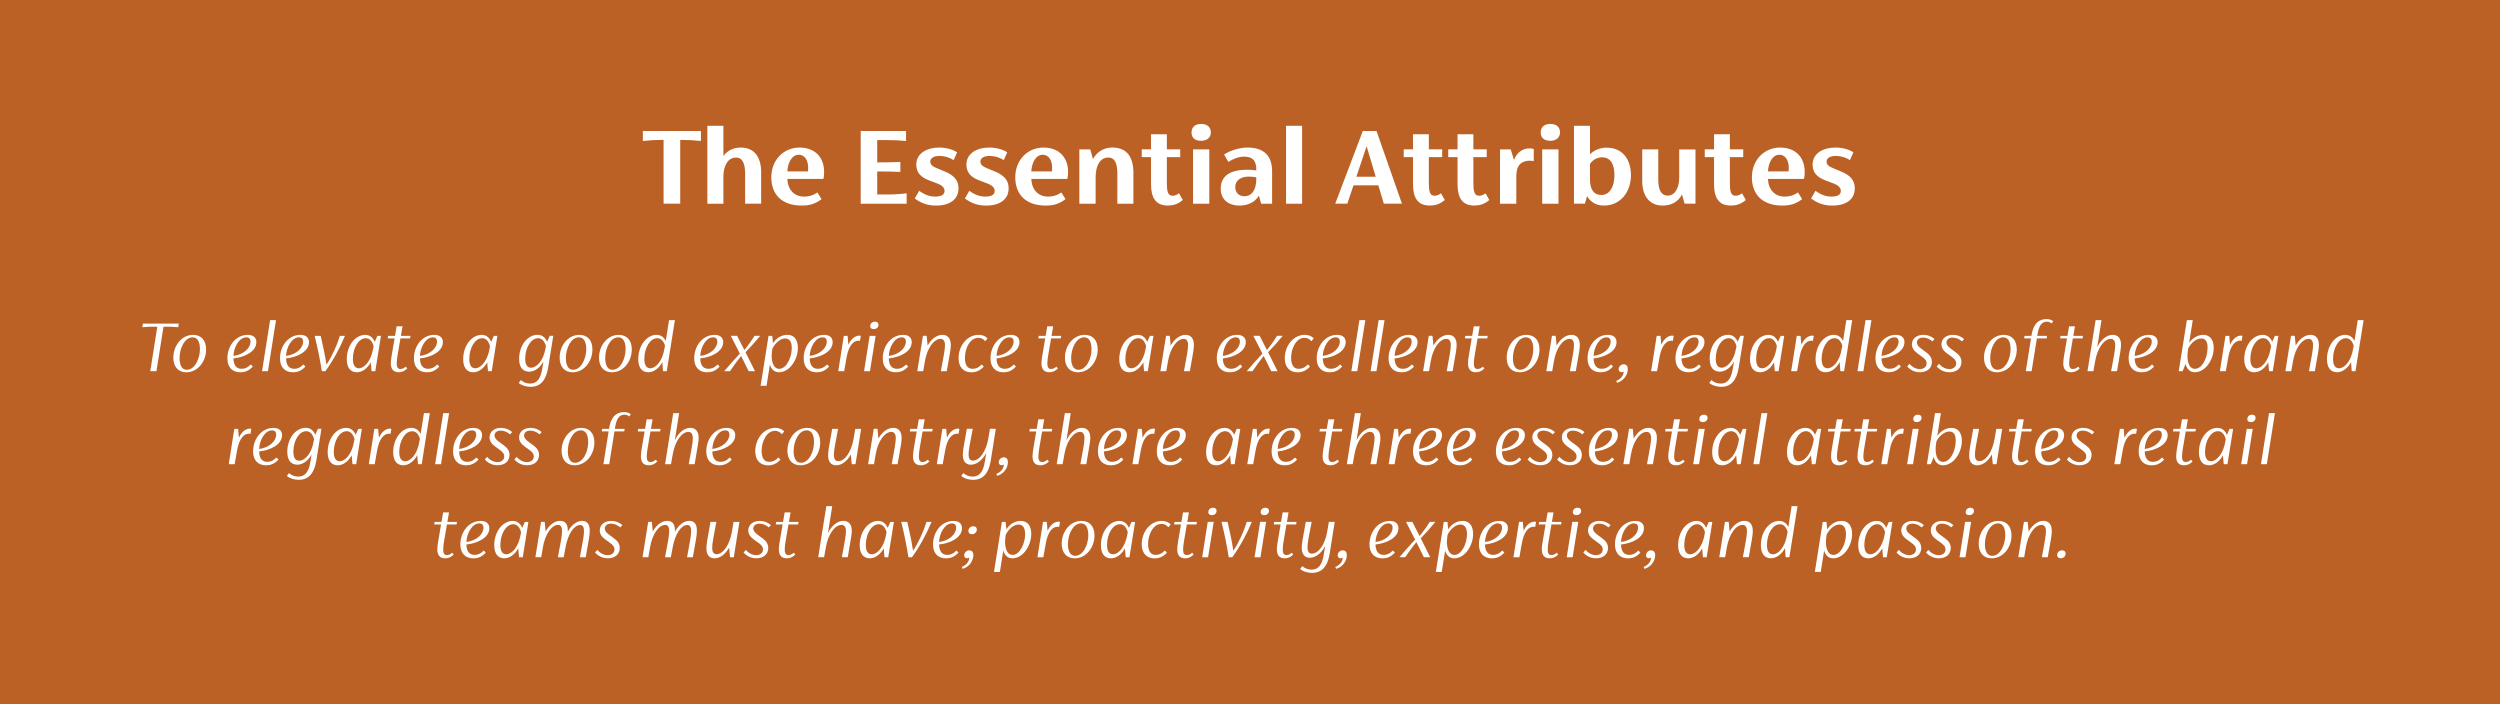 <?xml version="1.0" encoding="UTF-8"?><svg id="Layer_1" xmlns="http://www.w3.org/2000/svg" viewBox="0 0 830.87 234.05"><defs><style>.cls-1{fill:#fff;}.cls-2{fill:#bb6125;}</style></defs><rect class="cls-2" width="830.87" height="234.05"/><g><g><path class="cls-1" d="M232.95,43.54v3.32c-2.4-.27-3.94-.35-6.03-.35h-.85v21.18h-5.53v-21.18h-.89c-2.05,0-3.59,.08-5.99,.35v-3.32h19.29Z"/><path class="cls-1" d="M252.97,57.38v10.32h-5.33v-10.01c0-3.13-.77-5.33-3.01-5.33-2.67,0-4.21,2.67-4.21,6.38v8.97h-5.33v-25.9h5.33v10.05c1.35-1.93,3.56-2.82,5.68-2.82,4.87,0,6.88,3.44,6.88,8.35Z"/><path class="cls-1" d="M273.65,59.47h-11.98c.15,3.56,2.28,5.87,5.57,5.87,1.31,0,2.86-.27,4.41-1.39l1.39,2.24c-2.13,1.62-4.06,2.13-6.57,2.13-6.84,0-10.13-3.9-10.13-9.39,0-5.8,4.14-9.89,9.39-9.89s8.16,3.4,8.16,8.04c0,1-.04,1.62-.23,2.4Zm-11.98-2.51h6.88c.04-.46,.04-.89,.04-1.28,0-2.13-.97-4.25-3.13-4.25-2.28,0-3.63,2.63-3.79,5.53Z"/><path class="cls-1" d="M301.32,64.26v3.44h-15.27v-24.16h15.07v3.32c-2.4-.23-3.94-.31-7.07-.31h-2.51v7.42h.66c2.28,0,4.68-.04,7.03-.15v3.32c-2.36-.12-4.75-.15-7.03-.15h-.66v7.65h2.71c3.13,0,4.68-.12,7.07-.39Z"/><path class="cls-1" d="M304.02,65.96l1.47-2.55c1.93,1.43,3.71,1.93,5.26,1.93,1.85,0,3.17-.5,3.17-1.85,0-1.08-.73-1.86-2.51-2.55l-2.67-1c-2.9-1.12-4.21-2.74-4.21-5.26,0-3.71,3.52-5.64,7.54-5.64,2.44,0,4.56,.62,6.03,1.58l-1.16,2.59c-1.31-.85-2.98-1.39-4.72-1.39-1.86,0-3.05,.73-3.05,1.89s.97,1.7,2.59,2.36l2.51,1.04c2.67,1.16,4.29,2.71,4.29,5.49,0,3.52-2.71,5.72-7.46,5.72-2.71,0-4.91-.73-7.07-2.36Z"/><path class="cls-1" d="M320.68,65.96l1.47-2.55c1.93,1.43,3.71,1.93,5.26,1.93,1.85,0,3.17-.5,3.17-1.85,0-1.08-.73-1.86-2.51-2.55l-2.67-1c-2.9-1.12-4.21-2.74-4.21-5.26,0-3.71,3.52-5.64,7.54-5.64,2.44,0,4.56,.62,6.03,1.58l-1.16,2.59c-1.31-.85-2.98-1.39-4.72-1.39-1.86,0-3.05,.73-3.05,1.89s.97,1.7,2.59,2.36l2.51,1.04c2.67,1.16,4.29,2.71,4.29,5.49,0,3.52-2.71,5.72-7.46,5.72-2.71,0-4.91-.73-7.07-2.36Z"/><path class="cls-1" d="M354.73,59.47h-11.98c.15,3.56,2.28,5.87,5.57,5.87,1.31,0,2.86-.27,4.41-1.39l1.39,2.24c-2.13,1.62-4.06,2.13-6.57,2.13-6.84,0-10.13-3.9-10.13-9.39,0-5.8,4.14-9.89,9.39-9.89s8.16,3.4,8.16,8.04c0,1-.04,1.62-.23,2.4Zm-11.98-2.51h6.88c.04-.46,.04-.89,.04-1.28,0-2.13-.97-4.25-3.13-4.25-2.28,0-3.63,2.63-3.79,5.53Z"/><path class="cls-1" d="M376.68,57.46v10.24h-5.33v-9.93c0-3.36-.77-5.41-3.01-5.41-2.74,0-4.21,2.67-4.21,6.61v8.73h-5.41v-18.05h3.63l.89,3.21c1.24-2.28,3.48-3.83,6.45-3.83,4.99,0,7,3.36,7,8.43Z"/><path class="cls-1" d="M393.1,66.46c-1.7,1.47-3.29,1.85-4.99,1.85-4.17,0-5.57-2.78-5.57-7.15v-8.93h-3.09v-2.59h3.09v-5.02h5.26v5.02h4.44v2.59h-4.44v8.5c0,2.63,.23,4.33,1.89,4.33,.7,0,1.35-.23,2.16-.81l1.24,2.2Z"/><path class="cls-1" d="M396,44.05c0-1.58,.97-2.86,3.21-2.86s3.21,1.28,3.21,2.82-1.08,2.78-3.25,2.78-3.17-1.12-3.17-2.74Zm.5,5.6h5.41v18.05h-5.41v-18.05Z"/><path class="cls-1" d="M422.78,56.99v10.71h-3.63l-.77-2.67c-1.35,2.32-3.87,3.29-6.42,3.29-3.87,0-6.26-2.16-6.26-5.6,0-4.41,3.4-6.3,8.66-6.3,1.08,0,2.13,.04,3.17,.23v-.19c0-2.71-.89-4.41-4.06-4.41-1.47,0-3.44,.58-5.22,1.78l-1.43-2.47c2.13-1.47,5.53-2.32,7.73-2.32,6.11,0,8.23,3.32,8.23,7.96Zm-5.26,2.59v-.66c-.77-.12-1.55-.23-2.51-.23-2.51,0-4.48,1.2-4.48,3.48,0,2.05,1.47,3.05,3.01,3.05,2.47,0,3.98-2.09,3.98-5.64Z"/><path class="cls-1" d="M427.42,41.8h5.33v25.9h-5.33v-25.9Z"/><path class="cls-1" d="M458.1,61.59h-8.27l-2.05,6.11h-4.02l9.16-24.16h4.56l8.46,24.16h-6.03l-1.82-6.11Zm-.89-2.86l-3.02-10.13-3.4,10.13h6.42Z"/><path class="cls-1" d="M480.17,66.46c-1.7,1.47-3.29,1.85-4.99,1.85-4.17,0-5.57-2.78-5.57-7.15v-8.93h-3.09v-2.59h3.09v-5.02h5.26v5.02h4.44v2.59h-4.44v8.5c0,2.63,.23,4.33,1.89,4.33,.7,0,1.35-.23,2.16-.81l1.24,2.2Z"/><path class="cls-1" d="M494.97,66.46c-1.7,1.47-3.29,1.85-4.99,1.85-4.17,0-5.57-2.78-5.57-7.15v-8.93h-3.09v-2.59h3.09v-5.02h5.26v5.02h4.44v2.59h-4.44v8.5c0,2.63,.23,4.33,1.89,4.33,.7,0,1.35-.23,2.16-.81l1.24,2.2Z"/><path class="cls-1" d="M509.74,49.54v4.02c-.31-.08-.81-.15-1.24-.15-2.9,0-4.56,1.51-4.56,5.1v9.2h-5.41v-18.05h3.56l1.08,3.48c.97-2.47,2.82-3.83,5.18-3.83,.46,0,1.04,.08,1.39,.23Z"/><path class="cls-1" d="M512.05,44.05c0-1.58,.97-2.86,3.21-2.86s3.21,1.28,3.21,2.82-1.08,2.78-3.25,2.78-3.17-1.12-3.17-2.74Zm.5,5.6h5.41v18.05h-5.41v-18.05Z"/><path class="cls-1" d="M542.04,58.23c0,5.45-3.36,10.09-9.01,10.09-2.51,0-4.48-1.2-5.57-3.13l-.73,2.51h-3.63v-25.9h5.33v9.47c1.47-1.51,3.63-2.2,5.49-2.2,5.49,0,8.12,4.1,8.12,9.16Zm-5.49,.04c0-3.21-.97-5.99-4.14-5.99-1.66,0-3.13,.93-3.98,2.2v5.22c0,3.36,1.35,5.1,3.75,5.1,2.78,0,4.37-2.71,4.37-6.53Z"/><path class="cls-1" d="M563.49,49.65v18.05h-3.63l-.85-3.09c-1.28,2.59-3.71,3.71-6.42,3.71-4.41,0-6.8-3.25-6.8-8.15v-10.51h5.33v10.13c0,3.17,.93,5.22,3.17,5.22s3.79-2.4,3.79-5.91v-9.43h5.41Z"/><path class="cls-1" d="M580.22,66.46c-1.7,1.47-3.29,1.85-4.99,1.85-4.17,0-5.57-2.78-5.57-7.15v-8.93h-3.09v-2.59h3.09v-5.02h5.26v5.02h4.44v2.59h-4.44v8.5c0,2.63,.23,4.33,1.89,4.33,.7,0,1.35-.23,2.16-.81l1.24,2.2Z"/><path class="cls-1" d="M599.55,59.47h-11.98c.15,3.56,2.28,5.87,5.57,5.87,1.31,0,2.86-.27,4.41-1.39l1.39,2.24c-2.13,1.62-4.06,2.13-6.57,2.13-6.84,0-10.13-3.9-10.13-9.39,0-5.8,4.14-9.89,9.39-9.89s8.16,3.4,8.16,8.04c0,1-.04,1.62-.23,2.4Zm-11.98-2.51h6.88c.04-.46,.04-.89,.04-1.28,0-2.13-.97-4.25-3.13-4.25-2.28,0-3.63,2.63-3.79,5.53Z"/><path class="cls-1" d="M601.9,65.96l1.47-2.55c1.93,1.43,3.71,1.93,5.26,1.93,1.85,0,3.17-.5,3.17-1.85,0-1.08-.73-1.86-2.51-2.55l-2.67-1c-2.9-1.12-4.21-2.74-4.21-5.26,0-3.71,3.52-5.64,7.54-5.64,2.44,0,4.56,.62,6.03,1.58l-1.16,2.59c-1.31-.85-2.98-1.39-4.72-1.39-1.86,0-3.05,.73-3.05,1.89s.97,1.7,2.59,2.36l2.51,1.04c2.67,1.16,4.29,2.71,4.29,5.49,0,3.52-2.71,5.72-7.46,5.72-2.71,0-4.91-.73-7.07-2.36Z"/></g><g><path class="cls-1" d="M59.41,107.55l-.18,1.21c-1.6-.15-2.22-.18-3.58-.18h-1.31l-2.34,14.78h-2.06l2.34-14.78h-1.39c-1.34,0-1.91,.03-3.58,.18l.18-1.21h11.93Z"/><path class="cls-1" d="M57.61,118.86c0-4.04,2.81-7.57,6.54-7.57,2.63,0,4.35,1.7,4.35,4.84,0,4.07-2.83,7.6-6.57,7.6-2.6,0-4.33-1.73-4.33-4.87Zm8.83-2.91c0-2.09-.67-3.84-2.42-3.84-2.63,0-4.35,3.58-4.35,6.95,0,2.06,.67,3.84,2.4,3.84,2.65,0,4.38-3.61,4.38-6.95Z"/><path class="cls-1" d="M83.35,121.12l.67,.7c-1.39,1.52-2.78,1.91-4.12,1.91-2.6,0-4.33-1.6-4.33-4.61,0-4.15,2.78-7.83,6.77-7.83,1.91,0,2.86,.98,2.86,2.42,0,3.19-4.02,5.05-7.62,5.41,.03,1.96,.8,3.45,2.65,3.45,1.13,0,1.96-.28,3.12-1.44Zm-5.77-2.83c3.32-.41,5.67-2.58,5.67-4.74,0-.98-.49-1.44-1.37-1.44-2.42,0-4.2,3.32-4.3,6.18Z"/><path class="cls-1" d="M89.77,106.39h1.96l-2.68,16.97h-1.96l2.68-16.97Z"/><path class="cls-1" d="M100.84,121.12l.67,.7c-1.39,1.52-2.78,1.91-4.12,1.91-2.6,0-4.33-1.6-4.33-4.61,0-4.15,2.78-7.83,6.77-7.83,1.91,0,2.86,.98,2.86,2.42,0,3.19-4.02,5.05-7.62,5.41,.03,1.96,.8,3.45,2.65,3.45,1.13,0,1.96-.28,3.12-1.44Zm-5.77-2.83c3.32-.41,5.67-2.58,5.67-4.74,0-.98-.49-1.44-1.37-1.44-2.42,0-4.2,3.32-4.3,6.18Z"/><path class="cls-1" d="M114.65,111.62c-1.67,4.02-4.12,8.53-6.52,11.75h-1.16c-.64-3.99-1.42-7.88-2.4-11.75h2.01c.75,3.17,1.44,6.34,1.91,9.58,1.83-2.68,3.5-6.44,4.48-9.58h1.67Z"/><path class="cls-1" d="M126.61,111.62l-1.88,11.75h-1.24l-.26-2.96c-1.03,1.93-2.81,3.32-4.61,3.32-2.27,0-3.37-1.7-3.37-4.35,0-4.51,2.78-8.09,6.18-8.09,1.6,0,2.63,1.11,3.12,2.32l.88-1.98h1.18Zm-2.58,4.2l.13-.82c-.49-1.65-1.34-2.6-2.6-2.6-2.32,0-4.28,3.12-4.28,6.93,0,1.98,.7,3.07,1.98,3.07,1.85,0,4.07-2.45,4.77-6.57Z"/><path class="cls-1" d="M132.2,117.64c-.18,1-.36,2.32-.36,3.14,0,1.16,.31,1.85,1.21,1.85,.7,0,1.21-.26,1.78-.77l.52,.57c-.77,.85-1.75,1.29-2.81,1.29-1.98,0-2.65-1.24-2.65-3.01,0-.62,.13-1.7,.26-2.42l.98-5.82h-2.27l.13-.85h2.29l.54-3.17h1.96l-.54,3.17h3.19l-.13,.85h-3.22l-.88,5.18Z"/><path class="cls-1" d="M145.34,121.12l.67,.7c-1.39,1.52-2.78,1.91-4.12,1.91-2.6,0-4.33-1.6-4.33-4.61,0-4.15,2.78-7.83,6.77-7.83,1.91,0,2.86,.98,2.86,2.42,0,3.19-4.02,5.05-7.62,5.41,.03,1.96,.8,3.45,2.65,3.45,1.13,0,1.96-.28,3.12-1.44Zm-5.77-2.83c3.32-.41,5.67-2.58,5.67-4.74,0-.98-.49-1.44-1.37-1.44-2.42,0-4.2,3.32-4.3,6.18Z"/><path class="cls-1" d="M165.3,111.62l-1.88,11.75h-1.24l-.26-2.96c-1.03,1.93-2.81,3.32-4.61,3.32-2.27,0-3.37-1.7-3.37-4.35,0-4.51,2.78-8.09,6.18-8.09,1.6,0,2.63,1.11,3.12,2.32l.88-1.98h1.18Zm-2.58,4.2l.13-.82c-.49-1.65-1.34-2.6-2.6-2.6-2.32,0-4.28,3.12-4.28,6.93,0,1.98,.7,3.07,1.98,3.07,1.85,0,4.07-2.45,4.77-6.57Z"/><path class="cls-1" d="M183.88,111.62l-1.7,10.53c-.7,4.38-2.68,6.41-5.8,6.41-1.49,0-2.96-.41-3.99-1.29l.7-.95c1.03,.88,2.03,1.16,3.14,1.16,2.37,0,3.48-1.85,3.99-4.95l.39-2.4c-1.03,1.98-2.86,3.4-4.71,3.4-2.27,0-3.37-1.65-3.37-4.25,0-4.51,2.78-8.01,6.18-8.01,1.6,0,2.63,1.11,3.12,2.32l.88-1.98h1.18Zm-2.55,4.02l.1-.64c-.49-1.65-1.34-2.6-2.6-2.6-2.32,0-4.28,3.07-4.28,6.85,0,1.93,.67,2.96,1.93,2.96,1.88,0,4.17-2.37,4.84-6.57Z"/><path class="cls-1" d="M186,118.86c0-4.04,2.81-7.57,6.54-7.57,2.63,0,4.35,1.7,4.35,4.84,0,4.07-2.83,7.6-6.57,7.6-2.6,0-4.33-1.73-4.33-4.87Zm8.83-2.91c0-2.09-.67-3.84-2.42-3.84-2.63,0-4.35,3.58-4.35,6.95,0,2.06,.67,3.84,2.4,3.84,2.65,0,4.38-3.61,4.38-6.95Z"/><path class="cls-1" d="M199.08,118.86c0-4.04,2.81-7.57,6.54-7.57,2.63,0,4.35,1.7,4.35,4.84,0,4.07-2.83,7.6-6.57,7.6-2.6,0-4.33-1.73-4.33-4.87Zm8.83-2.91c0-2.09-.67-3.84-2.42-3.84-2.63,0-4.35,3.58-4.35,6.95,0,2.06,.67,3.84,2.4,3.84,2.65,0,4.38-3.61,4.38-6.95Z"/><path class="cls-1" d="M224.3,106.39l-2.7,16.97h-1.24l-.23-3.01c-1.03,1.96-2.83,3.37-4.64,3.37-2.27,0-3.37-1.7-3.37-4.35,0-4.51,2.78-8.09,6.08-8.09,1.55,0,2.52,.93,3.07,2.01l1.08-6.9h1.96Zm-3.45,9.43l.15-.95c-.49-1.57-1.34-2.47-2.58-2.47-2.32,0-4.28,3.12-4.28,6.93,0,1.98,.7,3.07,1.98,3.07,1.85,0,4.07-2.45,4.71-6.57Z"/><path class="cls-1" d="M238.5,121.12l.67,.7c-1.39,1.52-2.78,1.91-4.12,1.91-2.6,0-4.33-1.6-4.33-4.61,0-4.15,2.78-7.83,6.77-7.83,1.91,0,2.86,.98,2.86,2.42,0,3.19-4.02,5.05-7.62,5.41,.03,1.96,.8,3.45,2.65,3.45,1.13,0,1.96-.28,3.12-1.44Zm-5.77-2.83c3.32-.41,5.67-2.58,5.67-4.74,0-.98-.49-1.44-1.37-1.44-2.42,0-4.2,3.32-4.3,6.18Z"/><path class="cls-1" d="M247.78,117.08c1.11,2.16,2.16,4.3,3.14,6.28h-2.11c-.82-1.67-1.65-3.35-2.5-5.05-1.34,1.7-2.6,3.4-3.71,5.05h-1.91c1.65-1.93,3.4-3.94,5.2-5.85-1-1.98-2.01-3.97-3.01-5.9h2.09c.8,1.52,1.62,3.09,2.42,4.71,1.29-1.57,2.4-3.12,3.37-4.71h1.88c-1.49,1.85-3.12,3.66-4.87,5.46Z"/><path class="cls-1" d="M265.17,115.71c0,3.71-2.68,8.01-6.28,8.01-1.47,0-2.55-.93-3.01-2.55l-1.13,7.06h-1.96l2.63-16.61h1.24l.23,2.47c1.16-1.8,2.91-2.81,4.79-2.81,2.09,0,3.5,1.39,3.5,4.43Zm-2.03,0c0-1.83-.52-3.22-2.22-3.22-1.44,0-3.17,1.31-4.22,3.37l-.1,.72c-.44,2.86,.18,6,2.37,6,2.4,0,4.17-3.79,4.17-6.88Z"/><path class="cls-1" d="M274.88,121.12l.67,.7c-1.39,1.52-2.78,1.91-4.12,1.91-2.6,0-4.33-1.6-4.33-4.61,0-4.15,2.78-7.83,6.77-7.83,1.91,0,2.86,.98,2.86,2.42,0,3.19-4.02,5.05-7.62,5.41,.03,1.96,.8,3.45,2.65,3.45,1.13,0,1.96-.28,3.12-1.44Zm-5.77-2.83c3.32-.41,5.67-2.58,5.67-4.74,0-.98-.49-1.44-1.37-1.44-2.42,0-4.2,3.32-4.3,6.18Z"/><path class="cls-1" d="M286.09,111.62l-.28,1.7c-.1-.05-.26-.1-.49-.1-1.67,0-3.27,1.57-3.97,5.64l-.8,4.51h-1.96l1.85-11.75h1.26l.26,2.96c.8-1.78,2.14-3.04,3.63-3.04,.18,0,.36,.03,.49,.08Z"/><path class="cls-1" d="M289.03,111.62h1.98l-1.88,11.75h-1.96l1.85-11.75Zm.18-3.22c0-.82,.57-1.49,1.57-1.49,.8,0,1.18,.44,1.18,1.03,0,.82-.64,1.44-1.57,1.44-.8,0-1.18-.39-1.18-.98Z"/><path class="cls-1" d="M301.16,121.12l.67,.7c-1.39,1.52-2.78,1.91-4.12,1.91-2.6,0-4.33-1.6-4.33-4.61,0-4.15,2.78-7.83,6.77-7.83,1.91,0,2.86,.98,2.86,2.42,0,3.19-4.02,5.05-7.62,5.41,.03,1.96,.8,3.45,2.65,3.45,1.13,0,1.96-.28,3.12-1.44Zm-5.77-2.83c3.32-.41,5.67-2.58,5.67-4.74,0-.98-.49-1.44-1.37-1.44-2.42,0-4.2,3.32-4.3,6.18Z"/><path class="cls-1" d="M316,114.53c0,.67-.05,1.39-.23,2.47l-1.11,6.36h-1.96l1.03-5.67c.23-1.29,.33-2.29,.33-3.04,0-1.24-.49-2.03-1.44-2.03-2.21,0-4.48,3.04-5.23,7.44l-.57,3.3h-1.96l1.88-11.75h1.24l.31,3.22c1.42-2.47,3.32-3.55,4.92-3.55,1.85,0,2.78,1.31,2.78,3.25Z"/><path class="cls-1" d="M318.58,119.06c0-4.17,2.86-7.78,6.67-7.78,1.21,0,2.27,.41,2.96,1.19l-.8,.93c-.64-.82-1.44-1.13-2.29-1.13-2.76,0-4.43,3.55-4.43,6.67,0,1.93,.62,3.63,2.45,3.63,1.19,0,2.01-.31,3.12-1.44l.7,.7c-1.18,1.31-2.55,1.91-4.1,1.91-2.58,0-4.28-1.67-4.28-4.66Z"/><path class="cls-1" d="M336.97,121.12l.67,.7c-1.39,1.52-2.78,1.91-4.12,1.91-2.6,0-4.33-1.6-4.33-4.61,0-4.15,2.78-7.83,6.77-7.83,1.91,0,2.86,.98,2.86,2.42,0,3.19-4.02,5.05-7.62,5.41,.03,1.96,.8,3.45,2.65,3.45,1.13,0,1.96-.28,3.12-1.44Zm-5.77-2.83c3.32-.41,5.67-2.58,5.67-4.74,0-.98-.49-1.44-1.37-1.44-2.42,0-4.2,3.32-4.3,6.18Z"/><path class="cls-1" d="M348.44,117.64c-.18,1-.36,2.32-.36,3.14,0,1.16,.31,1.85,1.21,1.85,.7,0,1.21-.26,1.78-.77l.52,.57c-.77,.85-1.75,1.29-2.81,1.29-1.98,0-2.65-1.24-2.65-3.01,0-.62,.13-1.7,.26-2.42l.98-5.82h-2.27l.13-.85h2.29l.54-3.17h1.96l-.54,3.17h3.19l-.13,.85h-3.22l-.88,5.18Z"/><path class="cls-1" d="M353.93,118.86c0-4.04,2.81-7.57,6.54-7.57,2.63,0,4.35,1.7,4.35,4.84,0,4.07-2.83,7.6-6.57,7.6-2.6,0-4.33-1.73-4.33-4.87Zm8.83-2.91c0-2.09-.67-3.84-2.42-3.84-2.63,0-4.35,3.58-4.35,6.95,0,2.06,.67,3.84,2.4,3.84,2.65,0,4.38-3.61,4.38-6.95Z"/><path class="cls-1" d="M383.35,111.62l-1.88,11.75h-1.24l-.26-2.96c-1.03,1.93-2.81,3.32-4.61,3.32-2.27,0-3.37-1.7-3.37-4.35,0-4.51,2.78-8.09,6.18-8.09,1.6,0,2.63,1.11,3.12,2.32l.88-1.98h1.18Zm-2.58,4.2l.13-.82c-.49-1.65-1.34-2.6-2.6-2.6-2.32,0-4.28,3.12-4.28,6.93,0,1.98,.7,3.07,1.98,3.07,1.85,0,4.07-2.45,4.76-6.57Z"/><path class="cls-1" d="M396.79,114.53c0,.67-.05,1.39-.23,2.47l-1.11,6.36h-1.96l1.03-5.67c.23-1.29,.33-2.29,.33-3.04,0-1.24-.49-2.03-1.44-2.03-2.21,0-4.48,3.04-5.23,7.44l-.57,3.3h-1.96l1.88-11.75h1.24l.31,3.22c1.42-2.47,3.32-3.55,4.92-3.55,1.85,0,2.78,1.31,2.78,3.25Z"/><path class="cls-1" d="M412.18,121.12l.67,.7c-1.39,1.52-2.78,1.91-4.12,1.91-2.6,0-4.33-1.6-4.33-4.61,0-4.15,2.78-7.83,6.77-7.83,1.91,0,2.86,.98,2.86,2.42,0,3.19-4.02,5.05-7.62,5.41,.03,1.96,.8,3.45,2.65,3.45,1.13,0,1.96-.28,3.12-1.44Zm-5.77-2.83c3.32-.41,5.67-2.58,5.67-4.74,0-.98-.49-1.44-1.37-1.44-2.42,0-4.2,3.32-4.3,6.18Z"/><path class="cls-1" d="M421.45,117.08c1.11,2.16,2.16,4.3,3.14,6.28h-2.11c-.82-1.67-1.65-3.35-2.5-5.05-1.34,1.7-2.6,3.4-3.71,5.05h-1.91c1.65-1.93,3.4-3.94,5.2-5.85-1-1.98-2.01-3.97-3.01-5.9h2.09c.8,1.52,1.62,3.09,2.42,4.71,1.29-1.57,2.4-3.12,3.37-4.71h1.88c-1.49,1.85-3.12,3.66-4.87,5.46Z"/><path class="cls-1" d="M426.99,119.06c0-4.17,2.86-7.78,6.67-7.78,1.21,0,2.27,.41,2.96,1.19l-.8,.93c-.64-.82-1.44-1.13-2.29-1.13-2.76,0-4.43,3.55-4.43,6.67,0,1.93,.62,3.63,2.45,3.63,1.19,0,2.01-.31,3.12-1.44l.7,.7c-1.18,1.31-2.55,1.91-4.1,1.91-2.58,0-4.28-1.67-4.28-4.66Z"/><path class="cls-1" d="M445.39,121.12l.67,.7c-1.39,1.52-2.78,1.91-4.12,1.91-2.6,0-4.33-1.6-4.33-4.61,0-4.15,2.78-7.83,6.77-7.83,1.91,0,2.86,.98,2.86,2.42,0,3.19-4.02,5.05-7.62,5.41,.03,1.96,.8,3.45,2.65,3.45,1.13,0,1.96-.28,3.12-1.44Zm-5.77-2.83c3.32-.41,5.67-2.58,5.67-4.74,0-.98-.49-1.44-1.37-1.44-2.42,0-4.2,3.32-4.3,6.18Z"/><path class="cls-1" d="M451.8,106.39h1.96l-2.68,16.97h-1.96l2.68-16.97Z"/><path class="cls-1" d="M458.19,106.39h1.96l-2.68,16.97h-1.96l2.68-16.97Z"/><path class="cls-1" d="M469.27,121.12l.67,.7c-1.39,1.52-2.78,1.91-4.12,1.91-2.6,0-4.33-1.6-4.33-4.61,0-4.15,2.78-7.83,6.77-7.83,1.91,0,2.86,.98,2.86,2.42,0,3.19-4.02,5.05-7.62,5.41,.03,1.96,.8,3.45,2.65,3.45,1.13,0,1.96-.28,3.12-1.44Zm-5.77-2.83c3.32-.41,5.67-2.58,5.67-4.74,0-.98-.49-1.44-1.37-1.44-2.42,0-4.2,3.32-4.3,6.18Z"/><path class="cls-1" d="M484.11,114.53c0,.67-.05,1.39-.23,2.47l-1.11,6.36h-1.96l1.03-5.67c.23-1.29,.33-2.29,.33-3.04,0-1.24-.49-2.03-1.44-2.03-2.22,0-4.48,3.04-5.23,7.44l-.57,3.3h-1.96l1.88-11.75h1.24l.31,3.22c1.42-2.47,3.32-3.55,4.92-3.55,1.85,0,2.78,1.31,2.78,3.25Z"/><path class="cls-1" d="M490.19,117.64c-.18,1-.36,2.32-.36,3.14,0,1.16,.31,1.85,1.21,1.85,.7,0,1.21-.26,1.78-.77l.52,.57c-.77,.85-1.75,1.29-2.81,1.29-1.98,0-2.65-1.24-2.65-3.01,0-.62,.13-1.7,.26-2.42l.98-5.82h-2.27l.13-.85h2.29l.54-3.17h1.96l-.54,3.17h3.19l-.13,.85h-3.22l-.88,5.18Z"/><path class="cls-1" d="M500.75,118.86c0-4.04,2.81-7.57,6.54-7.57,2.63,0,4.35,1.7,4.35,4.84,0,4.07-2.83,7.6-6.57,7.6-2.6,0-4.33-1.73-4.33-4.87Zm8.83-2.91c0-2.09-.67-3.84-2.42-3.84-2.63,0-4.35,3.58-4.35,6.95,0,2.06,.67,3.84,2.4,3.84,2.65,0,4.38-3.61,4.38-6.95Z"/><path class="cls-1" d="M525.05,114.53c0,.67-.05,1.39-.23,2.47l-1.11,6.36h-1.96l1.03-5.67c.23-1.29,.33-2.29,.33-3.04,0-1.24-.49-2.03-1.44-2.03-2.22,0-4.48,3.04-5.23,7.44l-.57,3.3h-1.96l1.88-11.75h1.24l.31,3.22c1.42-2.47,3.32-3.55,4.92-3.55,1.85,0,2.78,1.31,2.78,3.25Z"/><path class="cls-1" d="M535.4,121.12l.67,.7c-1.39,1.52-2.78,1.91-4.12,1.91-2.6,0-4.33-1.6-4.33-4.61,0-4.15,2.78-7.83,6.77-7.83,1.91,0,2.86,.98,2.86,2.42,0,3.19-4.02,5.05-7.62,5.41,.03,1.96,.8,3.45,2.65,3.45,1.13,0,1.96-.28,3.12-1.44Zm-5.77-2.83c3.32-.41,5.67-2.58,5.67-4.74,0-.98-.49-1.44-1.37-1.44-2.42,0-4.2,3.32-4.3,6.18Z"/><path class="cls-1" d="M541,122.64c0,2.06-1.47,3.99-3.58,4.58l-.26-.64c1.47-.57,2.47-1.8,2.47-3.09v-.03c-.21,.15-.46,.23-.72,.23-.62,0-.95-.39-.95-.95,0-1,.82-1.67,1.65-1.67,.93,0,1.39,.62,1.39,1.57Z"/><path class="cls-1" d="M556.25,111.62l-.28,1.7c-.1-.05-.26-.1-.49-.1-1.67,0-3.27,1.57-3.97,5.64l-.8,4.51h-1.96l1.85-11.75h1.26l.26,2.96c.8-1.78,2.14-3.04,3.63-3.04,.18,0,.36,.03,.49,.08Z"/><path class="cls-1" d="M564.62,121.12l.67,.7c-1.39,1.52-2.78,1.91-4.12,1.91-2.6,0-4.33-1.6-4.33-4.61,0-4.15,2.78-7.83,6.77-7.83,1.91,0,2.86,.98,2.86,2.42,0,3.19-4.02,5.05-7.62,5.41,.03,1.96,.8,3.45,2.65,3.45,1.13,0,1.96-.28,3.12-1.44Zm-5.77-2.83c3.32-.41,5.67-2.58,5.67-4.74,0-.98-.49-1.44-1.37-1.44-2.42,0-4.2,3.32-4.3,6.18Z"/><path class="cls-1" d="M579.56,111.62l-1.7,10.53c-.7,4.38-2.68,6.41-5.8,6.41-1.49,0-2.96-.41-3.99-1.29l.7-.95c1.03,.88,2.03,1.16,3.14,1.16,2.37,0,3.48-1.85,3.99-4.95l.39-2.4c-1.03,1.98-2.86,3.4-4.71,3.4-2.27,0-3.37-1.65-3.37-4.25,0-4.51,2.78-8.01,6.18-8.01,1.6,0,2.63,1.11,3.12,2.32l.88-1.98h1.18Zm-2.55,4.02l.1-.64c-.49-1.65-1.34-2.6-2.6-2.6-2.32,0-4.28,3.07-4.28,6.85,0,1.93,.67,2.96,1.93,2.96,1.88,0,4.17-2.37,4.84-6.57Z"/><path class="cls-1" d="M592.98,111.62l-1.88,11.75h-1.24l-.26-2.96c-1.03,1.93-2.81,3.32-4.61,3.32-2.27,0-3.37-1.7-3.37-4.35,0-4.51,2.78-8.09,6.18-8.09,1.6,0,2.63,1.11,3.12,2.32l.88-1.98h1.18Zm-2.58,4.2l.13-.82c-.49-1.65-1.34-2.6-2.6-2.6-2.32,0-4.28,3.12-4.28,6.93,0,1.98,.7,3.07,1.98,3.07,1.85,0,4.07-2.45,4.77-6.57Z"/><path class="cls-1" d="M602.8,111.62l-.28,1.7c-.1-.05-.26-.1-.49-.1-1.67,0-3.27,1.57-3.97,5.64l-.8,4.51h-1.96l1.85-11.75h1.26l.26,2.96c.8-1.78,2.14-3.04,3.63-3.04,.18,0,.36,.03,.49,.08Z"/><path class="cls-1" d="M615.58,106.39l-2.7,16.97h-1.24l-.23-3.01c-1.03,1.96-2.83,3.37-4.64,3.37-2.27,0-3.37-1.7-3.37-4.35,0-4.51,2.78-8.09,6.08-8.09,1.54,0,2.52,.93,3.06,2.01l1.08-6.9h1.96Zm-3.45,9.43l.15-.95c-.49-1.57-1.34-2.47-2.58-2.47-2.32,0-4.28,3.12-4.28,6.93,0,1.98,.7,3.07,1.98,3.07,1.85,0,4.07-2.45,4.71-6.57Z"/><path class="cls-1" d="M620.01,106.39h1.96l-2.68,16.97h-1.96l2.68-16.97Z"/><path class="cls-1" d="M631.09,121.12l.67,.7c-1.39,1.52-2.78,1.91-4.12,1.91-2.6,0-4.33-1.6-4.33-4.61,0-4.15,2.78-7.83,6.77-7.83,1.91,0,2.86,.98,2.86,2.42,0,3.19-4.02,5.05-7.62,5.41,.03,1.96,.8,3.45,2.65,3.45,1.13,0,1.96-.28,3.12-1.44Zm-5.77-2.83c3.32-.41,5.67-2.58,5.67-4.74,0-.98-.49-1.44-1.37-1.44-2.42,0-4.2,3.32-4.3,6.18Z"/><path class="cls-1" d="M633.85,121.79l.77-.88c.95,1.13,2.19,1.75,3.45,1.75,1.11,0,2.24-.59,2.24-1.88,0-.98-.64-1.62-1.8-2.42l-1.24-.9c-1.08-.77-1.85-1.75-1.85-3.01,0-1.93,1.62-3.17,3.81-3.17,1.37,0,2.63,.44,3.71,1.39l-.7,.77c-1.06-.85-2.01-1.24-3.14-1.24-1.21,0-2.01,.64-2.01,1.62,0,.82,.57,1.44,1.65,2.22l1.44,1.06c1.24,.9,1.88,1.91,1.88,3.19,0,2.16-1.67,3.43-3.97,3.43-1.78,0-3.22-.77-4.25-1.93Z"/><path class="cls-1" d="M643.67,121.79l.77-.88c.95,1.13,2.19,1.75,3.45,1.75,1.11,0,2.24-.59,2.24-1.88,0-.98-.64-1.62-1.8-2.42l-1.24-.9c-1.08-.77-1.85-1.75-1.85-3.01,0-1.93,1.62-3.17,3.81-3.17,1.37,0,2.63,.44,3.71,1.39l-.7,.77c-1.06-.85-2.01-1.24-3.14-1.24-1.21,0-2.01,.64-2.01,1.62,0,.82,.57,1.44,1.65,2.22l1.44,1.06c1.24,.9,1.88,1.91,1.88,3.19,0,2.16-1.67,3.43-3.97,3.43-1.78,0-3.22-.77-4.25-1.93Z"/><path class="cls-1" d="M659.38,118.86c0-4.04,2.81-7.57,6.54-7.57,2.63,0,4.35,1.7,4.35,4.84,0,4.07-2.83,7.6-6.57,7.6-2.6,0-4.33-1.73-4.33-4.87Zm8.83-2.91c0-2.09-.67-3.84-2.42-3.84-2.63,0-4.35,3.58-4.35,6.95,0,2.06,.67,3.84,2.4,3.84,2.65,0,4.38-3.61,4.38-6.95Z"/><path class="cls-1" d="M677.13,111.26l-.05,.36h3.25l-.13,.85h-3.25l-1.75,10.9h-1.93l1.73-10.9h-2.27l.13-.85h2.29v-.08c.46-2.99,1.73-5.49,5.02-5.49,.9,0,1.6,.23,2.22,.7l-.54,.75c-.54-.44-1.06-.59-1.62-.59-1.88,0-2.7,1.75-3.09,4.35Z"/><path class="cls-1" d="M688.03,117.64c-.18,1-.36,2.32-.36,3.14,0,1.16,.31,1.85,1.21,1.85,.7,0,1.21-.26,1.78-.77l.52,.57c-.77,.85-1.75,1.29-2.81,1.29-1.98,0-2.65-1.24-2.65-3.01,0-.62,.13-1.7,.26-2.42l.98-5.82h-2.27l.13-.85h2.29l.54-3.17h1.96l-.54,3.17h3.19l-.13,.85h-3.22l-.88,5.18Z"/><path class="cls-1" d="M704.93,114.53c0,.67-.08,1.39-.26,2.47l-1.08,6.36h-1.96l1.03-5.67c.23-1.29,.33-2.29,.33-3.04,0-1.24-.49-2.03-1.44-2.03-2.21,0-4.48,3.04-5.23,7.44l-.59,3.3h-1.96l2.7-16.97h1.96l-1.42,8.99c1.39-2.86,3.45-4.1,5.13-4.1,1.85,0,2.78,1.31,2.78,3.25Z"/><path class="cls-1" d="M715.23,121.12l.67,.7c-1.39,1.52-2.78,1.91-4.12,1.91-2.6,0-4.33-1.6-4.33-4.61,0-4.15,2.78-7.83,6.77-7.83,1.91,0,2.86,.98,2.86,2.42,0,3.19-4.02,5.05-7.62,5.41,.03,1.96,.8,3.45,2.65,3.45,1.13,0,1.96-.28,3.12-1.44Zm-5.77-2.83c3.32-.41,5.67-2.58,5.67-4.74,0-.98-.49-1.44-1.37-1.44-2.42,0-4.2,3.32-4.3,6.18Z"/><path class="cls-1" d="M735.72,115.61c0,3.89-2.73,8.11-6.31,8.11-1.49,0-2.6-1-3.04-2.76l-.98,2.4h-1.29l2.7-16.97h1.96l-1.21,7.55c1.19-1.67,2.94-2.65,4.69-2.65,2.06,0,3.48,1.39,3.48,4.33Zm-2.03-.03c0-1.52-.39-3.09-2.09-3.09-1.42,0-3.22,1.13-4.33,3.27l-.13,.82c-.44,2.86,.1,6,2.34,6,2.45,0,4.2-3.71,4.2-7.01Z"/><path class="cls-1" d="M745.28,111.62l-.28,1.7c-.1-.05-.26-.1-.49-.1-1.67,0-3.27,1.57-3.97,5.64l-.8,4.51h-1.96l1.85-11.75h1.26l.26,2.96c.8-1.78,2.14-3.04,3.63-3.04,.18,0,.36,.03,.49,.08Z"/><path class="cls-1" d="M757.23,111.62l-1.88,11.75h-1.24l-.26-2.96c-1.03,1.93-2.81,3.32-4.61,3.32-2.27,0-3.37-1.7-3.37-4.35,0-4.51,2.78-8.09,6.18-8.09,1.6,0,2.63,1.11,3.12,2.32l.88-1.98h1.18Zm-2.58,4.2l.13-.82c-.49-1.65-1.34-2.6-2.6-2.6-2.32,0-4.28,3.12-4.28,6.93,0,1.98,.7,3.07,1.98,3.07,1.85,0,4.07-2.45,4.76-6.57Z"/><path class="cls-1" d="M770.68,114.53c0,.67-.05,1.39-.23,2.47l-1.11,6.36h-1.96l1.03-5.67c.23-1.29,.33-2.29,.33-3.04,0-1.24-.49-2.03-1.44-2.03-2.21,0-4.48,3.04-5.23,7.44l-.57,3.3h-1.96l1.88-11.75h1.24l.31,3.22c1.42-2.47,3.32-3.55,4.92-3.55,1.85,0,2.78,1.31,2.78,3.25Z"/><path class="cls-1" d="M785.54,106.39l-2.7,16.97h-1.24l-.23-3.01c-1.03,1.96-2.83,3.37-4.64,3.37-2.27,0-3.37-1.7-3.37-4.35,0-4.51,2.78-8.09,6.08-8.09,1.55,0,2.52,.93,3.07,2.01l1.08-6.9h1.96Zm-3.45,9.43l.15-.95c-.49-1.57-1.34-2.47-2.58-2.47-2.32,0-4.28,3.12-4.28,6.93,0,1.98,.7,3.07,1.98,3.07,1.85,0,4.07-2.45,4.71-6.57Z"/><path class="cls-1" d="M83.52,142.53l-.28,1.7c-.1-.05-.26-.1-.49-.1-1.67,0-3.27,1.57-3.97,5.64l-.8,4.51h-1.96l1.85-11.75h1.26l.26,2.96c.8-1.78,2.14-3.04,3.63-3.04,.18,0,.36,.03,.49,.08Z"/><path class="cls-1" d="M91.89,152.04l.67,.7c-1.39,1.52-2.78,1.91-4.12,1.91-2.6,0-4.33-1.6-4.33-4.61,0-4.15,2.78-7.83,6.77-7.83,1.91,0,2.86,.98,2.86,2.42,0,3.19-4.02,5.05-7.62,5.41,.03,1.96,.8,3.45,2.65,3.45,1.13,0,1.96-.28,3.12-1.44Zm-5.77-2.83c3.32-.41,5.67-2.58,5.67-4.74,0-.98-.49-1.44-1.37-1.44-2.42,0-4.2,3.32-4.3,6.18Z"/><path class="cls-1" d="M106.83,142.53l-1.7,10.53c-.7,4.38-2.68,6.41-5.8,6.41-1.49,0-2.96-.41-3.99-1.29l.7-.95c1.03,.88,2.03,1.16,3.14,1.16,2.37,0,3.48-1.85,3.99-4.95l.39-2.4c-1.03,1.98-2.86,3.4-4.71,3.4-2.27,0-3.37-1.65-3.37-4.25,0-4.51,2.78-8.01,6.18-8.01,1.6,0,2.63,1.11,3.12,2.32l.88-1.98h1.18Zm-2.55,4.02l.1-.64c-.49-1.65-1.34-2.6-2.6-2.6-2.32,0-4.28,3.06-4.28,6.85,0,1.93,.67,2.96,1.93,2.96,1.88,0,4.17-2.37,4.84-6.57Z"/><path class="cls-1" d="M120.26,142.53l-1.88,11.75h-1.24l-.26-2.96c-1.03,1.93-2.81,3.32-4.61,3.32-2.27,0-3.37-1.7-3.37-4.35,0-4.51,2.78-8.09,6.18-8.09,1.6,0,2.63,1.11,3.12,2.32l.88-1.98h1.18Zm-2.58,4.2l.13-.82c-.49-1.65-1.34-2.6-2.6-2.6-2.32,0-4.28,3.12-4.28,6.93,0,1.98,.7,3.06,1.98,3.06,1.85,0,4.07-2.45,4.76-6.57Z"/><path class="cls-1" d="M130.07,142.53l-.28,1.7c-.1-.05-.26-.1-.49-.1-1.67,0-3.27,1.57-3.97,5.64l-.8,4.51h-1.96l1.85-11.75h1.26l.26,2.96c.8-1.78,2.14-3.04,3.63-3.04,.18,0,.36,.03,.49,.08Z"/><path class="cls-1" d="M142.85,137.31l-2.7,16.97h-1.24l-.23-3.01c-1.03,1.96-2.83,3.37-4.64,3.37-2.27,0-3.37-1.7-3.37-4.35,0-4.51,2.78-8.09,6.08-8.09,1.54,0,2.52,.93,3.06,2.01l1.08-6.9h1.96Zm-3.45,9.43l.15-.95c-.49-1.57-1.34-2.47-2.58-2.47-2.32,0-4.28,3.12-4.28,6.93,0,1.98,.7,3.06,1.98,3.06,1.85,0,4.07-2.45,4.71-6.57Z"/><path class="cls-1" d="M147.29,137.31h1.96l-2.68,16.97h-1.96l2.68-16.97Z"/><path class="cls-1" d="M158.36,152.04l.67,.7c-1.39,1.52-2.78,1.91-4.12,1.91-2.6,0-4.33-1.6-4.33-4.61,0-4.15,2.78-7.83,6.77-7.83,1.91,0,2.86,.98,2.86,2.42,0,3.19-4.02,5.05-7.62,5.41,.03,1.96,.8,3.45,2.65,3.45,1.13,0,1.96-.28,3.12-1.44Zm-5.77-2.83c3.32-.41,5.67-2.58,5.67-4.74,0-.98-.49-1.44-1.37-1.44-2.42,0-4.2,3.32-4.3,6.18Z"/><path class="cls-1" d="M161.12,152.71l.77-.88c.95,1.13,2.19,1.75,3.45,1.75,1.11,0,2.24-.59,2.24-1.88,0-.98-.64-1.62-1.8-2.42l-1.24-.9c-1.08-.77-1.85-1.75-1.85-3.01,0-1.93,1.62-3.17,3.81-3.17,1.37,0,2.63,.44,3.71,1.39l-.7,.77c-1.06-.85-2.01-1.24-3.14-1.24-1.21,0-2.01,.64-2.01,1.62,0,.82,.57,1.44,1.65,2.21l1.44,1.06c1.24,.9,1.88,1.91,1.88,3.19,0,2.16-1.67,3.43-3.97,3.43-1.78,0-3.22-.77-4.25-1.93Z"/><path class="cls-1" d="M170.94,152.71l.77-.88c.95,1.13,2.19,1.75,3.45,1.75,1.11,0,2.24-.59,2.24-1.88,0-.98-.64-1.62-1.8-2.42l-1.24-.9c-1.08-.77-1.85-1.75-1.85-3.01,0-1.93,1.62-3.17,3.81-3.17,1.37,0,2.63,.44,3.71,1.39l-.7,.77c-1.06-.85-2.01-1.24-3.14-1.24-1.21,0-2.01,.64-2.01,1.62,0,.82,.57,1.44,1.65,2.21l1.44,1.06c1.24,.9,1.88,1.91,1.88,3.19,0,2.16-1.67,3.43-3.97,3.43-1.78,0-3.22-.77-4.25-1.93Z"/><path class="cls-1" d="M186.65,149.77c0-4.04,2.81-7.57,6.54-7.57,2.63,0,4.35,1.7,4.35,4.84,0,4.07-2.83,7.6-6.57,7.6-2.6,0-4.33-1.73-4.33-4.87Zm8.83-2.91c0-2.09-.67-3.84-2.42-3.84-2.63,0-4.35,3.58-4.35,6.95,0,2.06,.67,3.84,2.4,3.84,2.65,0,4.38-3.61,4.38-6.95Z"/><path class="cls-1" d="M204.4,142.17l-.05,.36h3.25l-.13,.85h-3.25l-1.75,10.9h-1.93l1.73-10.9h-2.27l.13-.85h2.29v-.08c.46-2.99,1.73-5.49,5.02-5.49,.9,0,1.6,.23,2.22,.7l-.54,.75c-.54-.44-1.06-.59-1.62-.59-1.88,0-2.7,1.75-3.09,4.35Z"/><path class="cls-1" d="M215.3,148.56c-.18,1-.36,2.32-.36,3.14,0,1.16,.31,1.85,1.21,1.85,.7,0,1.21-.26,1.78-.77l.52,.57c-.77,.85-1.75,1.29-2.81,1.29-1.98,0-2.65-1.24-2.65-3.01,0-.62,.13-1.7,.26-2.42l.98-5.82h-2.27l.13-.85h2.29l.54-3.17h1.96l-.54,3.17h3.19l-.13,.85h-3.22l-.88,5.18Z"/><path class="cls-1" d="M232.2,145.45c0,.67-.08,1.39-.26,2.47l-1.08,6.36h-1.96l1.03-5.67c.23-1.29,.33-2.29,.33-3.04,0-1.24-.49-2.04-1.44-2.04-2.22,0-4.48,3.04-5.23,7.44l-.59,3.3h-1.96l2.7-16.97h1.96l-1.42,8.99c1.39-2.86,3.45-4.1,5.13-4.1,1.85,0,2.78,1.31,2.78,3.25Z"/><path class="cls-1" d="M242.51,152.04l.67,.7c-1.39,1.52-2.78,1.91-4.12,1.91-2.6,0-4.33-1.6-4.33-4.61,0-4.15,2.78-7.83,6.77-7.83,1.91,0,2.86,.98,2.86,2.42,0,3.19-4.02,5.05-7.62,5.41,.03,1.96,.8,3.45,2.65,3.45,1.13,0,1.96-.28,3.12-1.44Zm-5.77-2.83c3.32-.41,5.67-2.58,5.67-4.74,0-.98-.49-1.44-1.37-1.44-2.42,0-4.2,3.32-4.3,6.18Z"/><path class="cls-1" d="M251.01,149.98c0-4.17,2.86-7.78,6.67-7.78,1.21,0,2.27,.41,2.96,1.19l-.8,.93c-.64-.82-1.44-1.13-2.29-1.13-2.76,0-4.43,3.55-4.43,6.67,0,1.93,.62,3.63,2.45,3.63,1.19,0,2.01-.31,3.12-1.44l.7,.7c-1.18,1.31-2.55,1.91-4.1,1.91-2.58,0-4.28-1.67-4.28-4.66Z"/><path class="cls-1" d="M261.7,149.77c0-4.04,2.81-7.57,6.54-7.57,2.63,0,4.35,1.7,4.35,4.84,0,4.07-2.83,7.6-6.57,7.6-2.6,0-4.33-1.73-4.33-4.87Zm8.83-2.91c0-2.09-.67-3.84-2.42-3.84-2.63,0-4.35,3.58-4.35,6.95,0,2.06,.67,3.84,2.4,3.84,2.65,0,4.38-3.61,4.38-6.95Z"/><path class="cls-1" d="M286.2,142.53l-1.88,11.75h-1.24l-.31-3.22c-1.39,2.5-3.25,3.58-4.89,3.58-1.78,0-2.65-1.31-2.65-3.25,0-.67,.05-1.39,.23-2.5l1.11-6.36h1.96l-1.06,5.69c-.23,1.26-.33,2.27-.33,3.04,0,1.21,.49,2.01,1.44,2.01,2.19,0,4.35-3.04,5.1-7.42l.57-3.32h1.96Z"/><path class="cls-1" d="M299.65,145.45c0,.67-.05,1.39-.23,2.47l-1.11,6.36h-1.96l1.03-5.67c.23-1.29,.33-2.29,.33-3.04,0-1.24-.49-2.04-1.44-2.04-2.22,0-4.48,3.04-5.23,7.44l-.57,3.3h-1.96l1.88-11.75h1.24l.31,3.22c1.42-2.47,3.32-3.55,4.92-3.55,1.85,0,2.78,1.31,2.78,3.25Z"/><path class="cls-1" d="M305.73,148.56c-.18,1-.36,2.32-.36,3.14,0,1.16,.31,1.85,1.21,1.85,.7,0,1.21-.26,1.78-.77l.52,.57c-.77,.85-1.75,1.29-2.81,1.29-1.98,0-2.65-1.24-2.65-3.01,0-.62,.13-1.7,.26-2.42l.98-5.82h-2.27l.13-.85h2.29l.54-3.17h1.96l-.54,3.17h3.19l-.13,.85h-3.22l-.88,5.18Z"/><path class="cls-1" d="M318.85,142.53l-.28,1.7c-.1-.05-.26-.1-.49-.1-1.67,0-3.27,1.57-3.97,5.64l-.8,4.51h-1.96l1.85-11.75h1.26l.26,2.96c.8-1.78,2.14-3.04,3.63-3.04,.18,0,.36,.03,.49,.08Z"/><path class="cls-1" d="M330.95,142.53l-1.67,10.53c-.7,4.38-2.7,6.41-5.82,6.41-1.52,0-2.96-.41-3.99-1.29l.7-.95c1.03,.88,2.03,1.16,3.14,1.16,2.37,0,3.5-1.85,3.99-4.95l.49-2.91c-1.42,2.73-3.43,3.92-5.15,3.92s-2.65-1.29-2.65-3.17c0-.67,.05-1.39,.23-2.5l1.11-6.26h1.96l-1.06,5.59c-.23,1.26-.33,2.27-.33,3.04,0,1.16,.49,1.93,1.44,1.93,2.19,0,4.35-2.96,5.1-7.24l.57-3.32h1.96Z"/><path class="cls-1" d="M334.98,153.56c0,2.06-1.47,3.99-3.58,4.58l-.26-.64c1.47-.57,2.47-1.8,2.47-3.09v-.03c-.21,.15-.46,.23-.72,.23-.62,0-.95-.39-.95-.95,0-1,.82-1.67,1.65-1.67,.93,0,1.39,.62,1.39,1.57Z"/><path class="cls-1" d="M345.46,148.56c-.18,1-.36,2.32-.36,3.14,0,1.16,.31,1.85,1.21,1.85,.7,0,1.21-.26,1.78-.77l.52,.57c-.77,.85-1.75,1.29-2.81,1.29-1.98,0-2.65-1.24-2.65-3.01,0-.62,.13-1.7,.26-2.42l.98-5.82h-2.27l.13-.85h2.29l.54-3.17h1.96l-.54,3.17h3.19l-.13,.85h-3.22l-.88,5.18Z"/><path class="cls-1" d="M362.36,145.45c0,.67-.08,1.39-.26,2.47l-1.08,6.36h-1.96l1.03-5.67c.23-1.29,.33-2.29,.33-3.04,0-1.24-.49-2.04-1.44-2.04-2.21,0-4.48,3.04-5.23,7.44l-.59,3.3h-1.96l2.7-16.97h1.96l-1.42,8.99c1.39-2.86,3.45-4.1,5.13-4.1,1.85,0,2.78,1.31,2.78,3.25Z"/><path class="cls-1" d="M372.67,152.04l.67,.7c-1.39,1.52-2.78,1.91-4.12,1.91-2.6,0-4.33-1.6-4.33-4.61,0-4.15,2.78-7.83,6.77-7.83,1.91,0,2.86,.98,2.86,2.42,0,3.19-4.02,5.05-7.62,5.41,.03,1.96,.8,3.45,2.65,3.45,1.13,0,1.96-.28,3.12-1.44Zm-5.77-2.83c3.32-.41,5.67-2.58,5.67-4.74,0-.98-.49-1.44-1.37-1.44-2.42,0-4.2,3.32-4.3,6.18Z"/><path class="cls-1" d="M383.87,142.53l-.28,1.7c-.1-.05-.26-.1-.49-.1-1.67,0-3.27,1.57-3.97,5.64l-.8,4.51h-1.96l1.85-11.75h1.26l.26,2.96c.8-1.78,2.14-3.04,3.63-3.04,.18,0,.36,.03,.49,.08Z"/><path class="cls-1" d="M392.25,152.04l.67,.7c-1.39,1.52-2.78,1.91-4.12,1.91-2.6,0-4.33-1.6-4.33-4.61,0-4.15,2.78-7.83,6.77-7.83,1.91,0,2.86,.98,2.86,2.42,0,3.19-4.02,5.05-7.62,5.41,.03,1.96,.8,3.45,2.65,3.45,1.13,0,1.96-.28,3.12-1.44Zm-5.77-2.83c3.32-.41,5.67-2.58,5.67-4.74,0-.98-.49-1.44-1.37-1.44-2.42,0-4.2,3.32-4.3,6.18Z"/><path class="cls-1" d="M412.21,142.53l-1.88,11.75h-1.24l-.26-2.96c-1.03,1.93-2.81,3.32-4.61,3.32-2.27,0-3.37-1.7-3.37-4.35,0-4.51,2.78-8.09,6.18-8.09,1.6,0,2.63,1.11,3.12,2.32l.88-1.98h1.18Zm-2.58,4.2l.13-.82c-.49-1.65-1.34-2.6-2.6-2.6-2.32,0-4.28,3.12-4.28,6.93,0,1.98,.7,3.06,1.98,3.06,1.85,0,4.07-2.45,4.77-6.57Z"/><path class="cls-1" d="M422.03,142.53l-.28,1.7c-.1-.05-.26-.1-.49-.1-1.67,0-3.27,1.57-3.97,5.64l-.8,4.51h-1.96l1.85-11.75h1.26l.26,2.96c.8-1.78,2.14-3.04,3.63-3.04,.18,0,.36,.03,.49,.08Z"/><path class="cls-1" d="M430.4,152.04l.67,.7c-1.39,1.52-2.78,1.91-4.12,1.91-2.6,0-4.33-1.6-4.33-4.61,0-4.15,2.78-7.83,6.77-7.83,1.91,0,2.86,.98,2.86,2.42,0,3.19-4.02,5.05-7.62,5.41,.03,1.96,.8,3.45,2.65,3.45,1.13,0,1.96-.28,3.12-1.44Zm-5.77-2.83c3.32-.41,5.67-2.58,5.67-4.74,0-.98-.49-1.44-1.37-1.44-2.42,0-4.2,3.32-4.3,6.18Z"/><path class="cls-1" d="M441.87,148.56c-.18,1-.36,2.32-.36,3.14,0,1.16,.31,1.85,1.21,1.85,.7,0,1.21-.26,1.78-.77l.52,.57c-.77,.85-1.75,1.29-2.81,1.29-1.98,0-2.65-1.24-2.65-3.01,0-.62,.13-1.7,.26-2.42l.98-5.82h-2.27l.13-.85h2.29l.54-3.17h1.96l-.54,3.17h3.19l-.13,.85h-3.22l-.88,5.18Z"/><path class="cls-1" d="M458.77,145.45c0,.67-.08,1.39-.26,2.47l-1.08,6.36h-1.96l1.03-5.67c.23-1.29,.33-2.29,.33-3.04,0-1.24-.49-2.04-1.44-2.04-2.21,0-4.48,3.04-5.23,7.44l-.59,3.3h-1.96l2.7-16.97h1.96l-1.42,8.99c1.39-2.86,3.45-4.1,5.13-4.1,1.85,0,2.78,1.31,2.78,3.25Z"/><path class="cls-1" d="M469.02,142.53l-.28,1.7c-.1-.05-.26-.1-.49-.1-1.67,0-3.27,1.57-3.97,5.64l-.8,4.51h-1.96l1.85-11.75h1.26l.26,2.96c.8-1.78,2.14-3.04,3.63-3.04,.18,0,.36,.03,.49,.08Z"/><path class="cls-1" d="M477.39,152.04l.67,.7c-1.39,1.52-2.78,1.91-4.12,1.91-2.6,0-4.33-1.6-4.33-4.61,0-4.15,2.78-7.83,6.77-7.83,1.91,0,2.86,.98,2.86,2.42,0,3.19-4.02,5.05-7.62,5.41,.03,1.96,.8,3.45,2.65,3.45,1.13,0,1.96-.28,3.12-1.44Zm-5.77-2.83c3.32-.41,5.67-2.58,5.67-4.74,0-.98-.49-1.44-1.37-1.44-2.42,0-4.2,3.32-4.3,6.18Z"/><path class="cls-1" d="M488.65,152.04l.67,.7c-1.39,1.52-2.78,1.91-4.12,1.91-2.6,0-4.33-1.6-4.33-4.61,0-4.15,2.78-7.83,6.77-7.83,1.91,0,2.86,.98,2.86,2.42,0,3.19-4.02,5.05-7.62,5.41,.03,1.96,.8,3.45,2.65,3.45,1.13,0,1.96-.28,3.12-1.44Zm-5.77-2.83c3.32-.41,5.67-2.58,5.67-4.74,0-.98-.49-1.44-1.37-1.44-2.42,0-4.2,3.32-4.3,6.18Z"/><path class="cls-1" d="M504.94,152.04l.67,.7c-1.39,1.52-2.78,1.91-4.12,1.91-2.6,0-4.33-1.6-4.33-4.61,0-4.15,2.78-7.83,6.77-7.83,1.91,0,2.86,.98,2.86,2.42,0,3.19-4.02,5.05-7.62,5.41,.03,1.96,.8,3.45,2.65,3.45,1.13,0,1.96-.28,3.12-1.44Zm-5.77-2.83c3.32-.41,5.67-2.58,5.67-4.74,0-.98-.49-1.44-1.37-1.44-2.42,0-4.2,3.32-4.3,6.18Z"/><path class="cls-1" d="M507.7,152.71l.77-.88c.95,1.13,2.19,1.75,3.45,1.75,1.11,0,2.24-.59,2.24-1.88,0-.98-.64-1.62-1.8-2.42l-1.24-.9c-1.08-.77-1.85-1.75-1.85-3.01,0-1.93,1.62-3.17,3.81-3.17,1.37,0,2.63,.44,3.71,1.39l-.7,.77c-1.06-.85-2.01-1.24-3.14-1.24-1.21,0-2.01,.64-2.01,1.62,0,.82,.57,1.44,1.65,2.21l1.44,1.06c1.24,.9,1.88,1.91,1.88,3.19,0,2.16-1.67,3.43-3.97,3.43-1.78,0-3.22-.77-4.25-1.93Z"/><path class="cls-1" d="M517.51,152.71l.77-.88c.95,1.13,2.19,1.75,3.45,1.75,1.11,0,2.24-.59,2.24-1.88,0-.98-.64-1.62-1.8-2.42l-1.24-.9c-1.08-.77-1.85-1.75-1.85-3.01,0-1.93,1.62-3.17,3.81-3.17,1.37,0,2.63,.44,3.71,1.39l-.7,.77c-1.06-.85-2.01-1.24-3.14-1.24-1.21,0-2.01,.64-2.01,1.62,0,.82,.57,1.44,1.65,2.21l1.44,1.06c1.24,.9,1.88,1.91,1.88,3.19,0,2.16-1.67,3.43-3.97,3.43-1.78,0-3.22-.77-4.25-1.93Z"/><path class="cls-1" d="M535.83,152.04l.67,.7c-1.39,1.52-2.78,1.91-4.12,1.91-2.6,0-4.33-1.6-4.33-4.61,0-4.15,2.78-7.83,6.77-7.83,1.91,0,2.86,.98,2.86,2.42,0,3.19-4.02,5.05-7.62,5.41,.03,1.96,.8,3.45,2.65,3.45,1.13,0,1.96-.28,3.12-1.44Zm-5.77-2.83c3.32-.41,5.67-2.58,5.67-4.74,0-.98-.49-1.44-1.37-1.44-2.42,0-4.2,3.32-4.3,6.18Z"/><path class="cls-1" d="M550.67,145.45c0,.67-.05,1.39-.23,2.47l-1.11,6.36h-1.96l1.03-5.67c.23-1.29,.33-2.29,.33-3.04,0-1.24-.49-2.04-1.44-2.04-2.21,0-4.48,3.04-5.23,7.44l-.57,3.3h-1.96l1.88-11.75h1.24l.31,3.22c1.42-2.47,3.32-3.55,4.92-3.55,1.85,0,2.78,1.31,2.78,3.25Z"/><path class="cls-1" d="M556.75,148.56c-.18,1-.36,2.32-.36,3.14,0,1.16,.31,1.85,1.21,1.85,.7,0,1.21-.26,1.78-.77l.52,.57c-.77,.85-1.75,1.29-2.81,1.29-1.98,0-2.65-1.24-2.65-3.01,0-.62,.13-1.7,.26-2.42l.98-5.82h-2.27l.13-.85h2.29l.54-3.17h1.96l-.54,3.17h3.19l-.13,.85h-3.22l-.88,5.18Z"/><path class="cls-1" d="M564.58,142.53h1.98l-1.88,11.75h-1.96l1.85-11.75Zm.18-3.22c0-.82,.57-1.49,1.57-1.49,.8,0,1.18,.44,1.18,1.03,0,.82-.64,1.44-1.57,1.44-.8,0-1.18-.39-1.18-.98Z"/><path class="cls-1" d="M580.4,142.53l-1.88,11.75h-1.24l-.26-2.96c-1.03,1.93-2.81,3.32-4.61,3.32-2.27,0-3.37-1.7-3.37-4.35,0-4.51,2.78-8.09,6.18-8.09,1.6,0,2.63,1.11,3.12,2.32l.88-1.98h1.18Zm-2.58,4.2l.13-.82c-.49-1.65-1.34-2.6-2.6-2.6-2.32,0-4.28,3.12-4.28,6.93,0,1.98,.7,3.06,1.98,3.06,1.85,0,4.07-2.45,4.76-6.57Z"/><path class="cls-1" d="M585.42,137.31h1.96l-2.68,16.97h-1.96l2.68-16.97Z"/><path class="cls-1" d="M605.26,142.53l-1.88,11.75h-1.24l-.26-2.96c-1.03,1.93-2.81,3.32-4.61,3.32-2.27,0-3.37-1.7-3.37-4.35,0-4.51,2.78-8.09,6.18-8.09,1.6,0,2.63,1.11,3.12,2.32l.88-1.98h1.18Zm-2.58,4.2l.13-.82c-.49-1.65-1.34-2.6-2.6-2.6-2.32,0-4.28,3.12-4.28,6.93,0,1.98,.7,3.06,1.98,3.06,1.85,0,4.07-2.45,4.77-6.57Z"/><path class="cls-1" d="M610.85,148.56c-.18,1-.36,2.32-.36,3.14,0,1.16,.31,1.85,1.21,1.85,.7,0,1.21-.26,1.78-.77l.52,.57c-.77,.85-1.75,1.29-2.81,1.29-1.98,0-2.65-1.24-2.65-3.01,0-.62,.13-1.7,.26-2.42l.98-5.82h-2.27l.13-.85h2.29l.54-3.17h1.96l-.54,3.17h3.19l-.13,.85h-3.22l-.88,5.18Z"/><path class="cls-1" d="M619.64,148.56c-.18,1-.36,2.32-.36,3.14,0,1.16,.31,1.85,1.21,1.85,.7,0,1.21-.26,1.78-.77l.52,.57c-.77,.85-1.75,1.29-2.81,1.29-1.98,0-2.65-1.24-2.65-3.01,0-.62,.13-1.7,.26-2.42l.98-5.82h-2.27l.13-.85h2.29l.54-3.17h1.96l-.54,3.17h3.19l-.13,.85h-3.22l-.88,5.18Z"/><path class="cls-1" d="M632.75,142.53l-.28,1.7c-.1-.05-.26-.1-.49-.1-1.67,0-3.27,1.57-3.97,5.64l-.8,4.51h-1.96l1.85-11.75h1.26l.26,2.96c.8-1.78,2.14-3.04,3.63-3.04,.18,0,.36,.03,.49,.08Z"/><path class="cls-1" d="M635.69,142.53h1.98l-1.88,11.75h-1.96l1.85-11.75Zm.18-3.22c0-.82,.57-1.49,1.57-1.49,.8,0,1.18,.44,1.18,1.03,0,.82-.64,1.44-1.57,1.44-.8,0-1.18-.39-1.18-.98Z"/><path class="cls-1" d="M652.02,146.53c0,3.89-2.73,8.11-6.31,8.11-1.49,0-2.6-1-3.04-2.76l-.98,2.4h-1.29l2.7-16.97h1.96l-1.21,7.55c1.19-1.67,2.94-2.65,4.69-2.65,2.06,0,3.48,1.39,3.48,4.33Zm-2.03-.03c0-1.52-.39-3.09-2.09-3.09-1.42,0-3.22,1.13-4.33,3.27l-.13,.82c-.44,2.86,.1,6,2.34,6,2.45,0,4.2-3.71,4.2-7.01Z"/><path class="cls-1" d="M665.42,142.53l-1.88,11.75h-1.24l-.31-3.22c-1.39,2.5-3.25,3.58-4.89,3.58-1.78,0-2.65-1.31-2.65-3.25,0-.67,.05-1.39,.23-2.5l1.11-6.36h1.96l-1.06,5.69c-.23,1.26-.33,2.27-.33,3.04,0,1.21,.49,2.01,1.44,2.01,2.19,0,4.35-3.04,5.1-7.42l.57-3.32h1.96Z"/><path class="cls-1" d="M671.01,148.56c-.18,1-.36,2.32-.36,3.14,0,1.16,.31,1.85,1.21,1.85,.7,0,1.21-.26,1.78-.77l.52,.57c-.77,.85-1.75,1.29-2.81,1.29-1.98,0-2.65-1.24-2.65-3.01,0-.62,.13-1.7,.26-2.42l.98-5.82h-2.27l.13-.85h2.29l.54-3.17h1.96l-.54,3.17h3.19l-.13,.85h-3.22l-.88,5.18Z"/><path class="cls-1" d="M684.15,152.04l.67,.7c-1.39,1.52-2.78,1.91-4.12,1.91-2.6,0-4.33-1.6-4.33-4.61,0-4.15,2.78-7.83,6.77-7.83,1.91,0,2.86,.98,2.86,2.42,0,3.19-4.02,5.05-7.62,5.41,.03,1.96,.8,3.45,2.65,3.45,1.13,0,1.96-.28,3.12-1.44Zm-5.77-2.83c3.32-.41,5.67-2.58,5.67-4.74,0-.98-.49-1.44-1.37-1.44-2.42,0-4.2,3.32-4.3,6.18Z"/><path class="cls-1" d="M686.91,152.71l.77-.88c.95,1.13,2.19,1.75,3.45,1.75,1.11,0,2.24-.59,2.24-1.88,0-.98-.64-1.62-1.8-2.42l-1.24-.9c-1.08-.77-1.85-1.75-1.85-3.01,0-1.93,1.62-3.17,3.81-3.17,1.37,0,2.63,.44,3.71,1.39l-.7,.77c-1.06-.85-2.01-1.24-3.14-1.24-1.21,0-2.01,.64-2.01,1.62,0,.82,.57,1.44,1.65,2.21l1.44,1.06c1.24,.9,1.88,1.91,1.88,3.19,0,2.16-1.67,3.43-3.97,3.43-1.78,0-3.22-.77-4.25-1.93Z"/><path class="cls-1" d="M710.2,142.53l-.28,1.7c-.1-.05-.26-.1-.49-.1-1.67,0-3.27,1.57-3.97,5.64l-.8,4.51h-1.96l1.85-11.75h1.26l.26,2.96c.8-1.78,2.14-3.04,3.63-3.04,.18,0,.36,.03,.49,.08Z"/><path class="cls-1" d="M718.57,152.04l.67,.7c-1.39,1.52-2.78,1.91-4.12,1.91-2.6,0-4.33-1.6-4.33-4.61,0-4.15,2.78-7.83,6.77-7.83,1.91,0,2.86,.98,2.86,2.42,0,3.19-4.02,5.05-7.62,5.41,.03,1.96,.8,3.45,2.65,3.45,1.13,0,1.96-.28,3.12-1.44Zm-5.77-2.83c3.32-.41,5.67-2.58,5.67-4.74,0-.98-.49-1.44-1.37-1.44-2.42,0-4.2,3.32-4.3,6.18Z"/><path class="cls-1" d="M725.55,148.56c-.18,1-.36,2.32-.36,3.14,0,1.16,.31,1.85,1.21,1.85,.7,0,1.21-.26,1.78-.77l.52,.57c-.77,.85-1.75,1.29-2.81,1.29-1.98,0-2.65-1.24-2.65-3.01,0-.62,.13-1.7,.26-2.42l.98-5.82h-2.27l.13-.85h2.29l.54-3.17h1.96l-.54,3.17h3.19l-.13,.85h-3.22l-.88,5.18Z"/><path class="cls-1" d="M742.17,142.53l-1.88,11.75h-1.24l-.26-2.96c-1.03,1.93-2.81,3.32-4.61,3.32-2.27,0-3.37-1.7-3.37-4.35,0-4.51,2.78-8.09,6.18-8.09,1.6,0,2.63,1.11,3.12,2.32l.88-1.98h1.18Zm-2.58,4.2l.13-.82c-.49-1.65-1.34-2.6-2.6-2.6-2.32,0-4.28,3.12-4.28,6.93,0,1.98,.7,3.06,1.98,3.06,1.85,0,4.07-2.45,4.77-6.57Z"/><path class="cls-1" d="M746.71,142.53h1.98l-1.88,11.75h-1.96l1.85-11.75Zm.18-3.22c0-.82,.57-1.49,1.57-1.49,.8,0,1.18,.44,1.18,1.03,0,.82-.64,1.44-1.57,1.44-.8,0-1.19-.39-1.19-.98Z"/><path class="cls-1" d="M754.1,137.31h1.96l-2.68,16.97h-1.96l2.68-16.97Z"/><path class="cls-1" d="M147.65,179.48c-.18,1-.36,2.32-.36,3.14,0,1.16,.31,1.85,1.21,1.85,.7,0,1.21-.26,1.78-.77l.52,.57c-.77,.85-1.75,1.29-2.81,1.29-1.98,0-2.65-1.24-2.65-3.01,0-.62,.13-1.7,.26-2.42l.98-5.82h-2.27l.13-.85h2.29l.54-3.17h1.96l-.54,3.17h3.19l-.13,.85h-3.22l-.88,5.18Z"/><path class="cls-1" d="M160.78,182.96l.67,.7c-1.39,1.52-2.78,1.91-4.12,1.91-2.6,0-4.33-1.6-4.33-4.61,0-4.15,2.78-7.83,6.77-7.83,1.91,0,2.86,.98,2.86,2.42,0,3.19-4.02,5.05-7.62,5.41,.03,1.96,.8,3.45,2.65,3.45,1.13,0,1.96-.28,3.12-1.44Zm-5.77-2.83c3.32-.41,5.67-2.58,5.67-4.74,0-.98-.49-1.44-1.37-1.44-2.42,0-4.2,3.32-4.3,6.18Z"/><path class="cls-1" d="M175.62,173.45l-1.88,11.75h-1.24l-.26-2.96c-1.03,1.93-2.81,3.32-4.61,3.32-2.27,0-3.37-1.7-3.37-4.35,0-4.51,2.78-8.09,6.18-8.09,1.6,0,2.63,1.11,3.12,2.32l.88-1.98h1.18Zm-2.58,4.2l.13-.82c-.49-1.65-1.34-2.6-2.6-2.6-2.32,0-4.28,3.12-4.28,6.93,0,1.98,.7,3.06,1.98,3.06,1.85,0,4.07-2.45,4.76-6.57Z"/><path class="cls-1" d="M196,176.29c0,.75-.05,1.47-.23,2.55l-1.11,6.36h-1.93l1.03-5.67c.18-.88,.33-2.16,.33-3.04,0-1.24-.36-2.01-1.29-2.01-2.01,0-4.07,3.01-4.84,7.42l-.62,3.3h-1.93l1.06-5.67c.15-.88,.33-2.16,.33-3.04,0-1.24-.39-2.04-1.31-2.04-2.11,0-4.33,3.04-5.05,7.44l-.57,3.3h-1.93l1.88-11.75h1.21l.31,3.19c1.39-2.47,3.27-3.53,4.79-3.53,1.91,0,2.58,1.31,2.58,3.17,0,.15,0,.33-.03,.49,1.37-2.55,3.25-3.66,4.82-3.66,1.75,0,2.5,1.31,2.5,3.17Z"/><path class="cls-1" d="M197.76,183.63l.77-.88c.95,1.13,2.19,1.75,3.45,1.75,1.11,0,2.24-.59,2.24-1.88,0-.98-.64-1.62-1.8-2.42l-1.24-.9c-1.08-.77-1.85-1.75-1.85-3.01,0-1.93,1.62-3.17,3.81-3.17,1.37,0,2.63,.44,3.71,1.39l-.7,.77c-1.06-.85-2.01-1.24-3.14-1.24-1.21,0-2.01,.64-2.01,1.62,0,.82,.57,1.44,1.65,2.21l1.44,1.06c1.24,.9,1.88,1.91,1.88,3.19,0,2.16-1.67,3.43-3.97,3.43-1.78,0-3.22-.77-4.25-1.93Z"/><path class="cls-1" d="M231.61,176.29c0,.75-.05,1.47-.23,2.55l-1.11,6.36h-1.93l1.03-5.67c.18-.88,.33-2.16,.33-3.04,0-1.24-.36-2.01-1.29-2.01-2.01,0-4.07,3.01-4.84,7.42l-.62,3.3h-1.93l1.06-5.67c.15-.88,.33-2.16,.33-3.04,0-1.24-.39-2.04-1.31-2.04-2.11,0-4.33,3.04-5.05,7.44l-.57,3.3h-1.93l1.88-11.75h1.21l.31,3.19c1.39-2.47,3.27-3.53,4.79-3.53,1.91,0,2.58,1.31,2.58,3.17,0,.15,0,.33-.03,.49,1.37-2.55,3.25-3.66,4.82-3.66,1.75,0,2.5,1.31,2.5,3.17Z"/><path class="cls-1" d="M245.75,173.45l-1.88,11.75h-1.24l-.31-3.22c-1.39,2.5-3.25,3.58-4.89,3.58-1.78,0-2.65-1.31-2.65-3.25,0-.67,.05-1.39,.23-2.5l1.11-6.36h1.96l-1.06,5.69c-.23,1.26-.33,2.27-.33,3.04,0,1.21,.49,2.01,1.44,2.01,2.19,0,4.35-3.04,5.1-7.42l.57-3.32h1.96Z"/><path class="cls-1" d="M247.12,183.63l.77-.88c.95,1.13,2.19,1.75,3.45,1.75,1.11,0,2.24-.59,2.24-1.88,0-.98-.64-1.62-1.8-2.42l-1.24-.9c-1.08-.77-1.85-1.75-1.85-3.01,0-1.93,1.62-3.17,3.81-3.17,1.37,0,2.63,.44,3.71,1.39l-.7,.77c-1.06-.85-2.01-1.24-3.14-1.24-1.21,0-2.01,.64-2.01,1.62,0,.82,.57,1.44,1.65,2.21l1.44,1.06c1.24,.9,1.88,1.91,1.88,3.19,0,2.16-1.67,3.43-3.97,3.43-1.78,0-3.22-.77-4.25-1.93Z"/><path class="cls-1" d="M261.16,179.48c-.18,1-.36,2.32-.36,3.14,0,1.16,.31,1.85,1.21,1.85,.7,0,1.21-.26,1.78-.77l.52,.57c-.77,.85-1.75,1.29-2.81,1.29-1.98,0-2.65-1.24-2.65-3.01,0-.62,.13-1.7,.26-2.42l.98-5.82h-2.27l.13-.85h2.29l.54-3.17h1.96l-.54,3.17h3.19l-.13,.85h-3.22l-.88,5.18Z"/><path class="cls-1" d="M283.09,176.36c0,.67-.08,1.39-.26,2.47l-1.08,6.36h-1.96l1.03-5.67c.23-1.29,.33-2.29,.33-3.04,0-1.24-.49-2.04-1.44-2.04-2.21,0-4.48,3.04-5.23,7.44l-.59,3.3h-1.96l2.7-16.97h1.96l-1.42,8.99c1.39-2.86,3.45-4.1,5.13-4.1,1.85,0,2.78,1.31,2.78,3.25Z"/><path class="cls-1" d="M297.08,173.45l-1.88,11.75h-1.24l-.26-2.96c-1.03,1.93-2.81,3.32-4.61,3.32-2.27,0-3.37-1.7-3.37-4.35,0-4.51,2.78-8.09,6.18-8.09,1.6,0,2.63,1.11,3.12,2.32l.88-1.98h1.18Zm-2.58,4.2l.13-.82c-.49-1.65-1.34-2.6-2.6-2.6-2.32,0-4.28,3.12-4.28,6.93,0,1.98,.7,3.06,1.98,3.06,1.85,0,4.07-2.45,4.77-6.57Z"/><path class="cls-1" d="M309.6,173.45c-1.67,4.02-4.12,8.53-6.52,11.75h-1.16c-.64-3.99-1.42-7.88-2.4-11.75h2.01c.75,3.17,1.44,6.34,1.91,9.58,1.83-2.68,3.5-6.44,4.48-9.58h1.67Z"/><path class="cls-1" d="M317.87,182.96l.67,.7c-1.39,1.52-2.78,1.91-4.12,1.91-2.6,0-4.33-1.6-4.33-4.61,0-4.15,2.78-7.83,6.77-7.83,1.91,0,2.86,.98,2.86,2.42,0,3.19-4.02,5.05-7.62,5.41,.03,1.96,.8,3.45,2.65,3.45,1.13,0,1.96-.28,3.12-1.44Zm-5.77-2.83c3.32-.41,5.67-2.58,5.67-4.74,0-.98-.49-1.44-1.37-1.44-2.42,0-4.2,3.32-4.3,6.18Z"/><path class="cls-1" d="M323.49,184.48c0,2.06-1.47,3.99-3.58,4.58l-.26-.64c1.47-.57,2.47-1.8,2.47-3.09v-.03c-.21,.15-.46,.23-.72,.23-.62,0-.95-.39-.95-.95,0-1,.82-1.67,1.65-1.67,.93,0,1.39,.62,1.39,1.57Zm-1.65-7.98c0-.9,.67-1.6,1.65-1.6,.75,0,1.16,.44,1.16,1.08,0,.8-.62,1.57-1.62,1.57-.75,0-1.19-.46-1.19-1.06Z"/><path class="cls-1" d="M342.73,177.55c0,3.71-2.68,8.01-6.28,8.01-1.47,0-2.55-.93-3.01-2.55l-1.13,7.06h-1.96l2.63-16.61h1.24l.23,2.47c1.16-1.8,2.91-2.81,4.79-2.81,2.09,0,3.5,1.39,3.5,4.43Zm-2.04,0c0-1.83-.51-3.22-2.21-3.22-1.44,0-3.17,1.31-4.22,3.37l-.1,.72c-.44,2.86,.18,6,2.37,6,2.4,0,4.17-3.79,4.17-6.88Z"/><path class="cls-1" d="M352.29,173.45l-.28,1.7c-.1-.05-.26-.1-.49-.1-1.67,0-3.27,1.57-3.97,5.64l-.8,4.51h-1.96l1.85-11.75h1.26l.26,2.96c.8-1.78,2.14-3.04,3.63-3.04,.18,0,.36,.03,.49,.08Z"/><path class="cls-1" d="M352.86,180.69c0-4.04,2.81-7.57,6.54-7.57,2.63,0,4.35,1.7,4.35,4.84,0,4.07-2.83,7.6-6.57,7.6-2.6,0-4.33-1.73-4.33-4.87Zm8.83-2.91c0-2.09-.67-3.84-2.42-3.84-2.63,0-4.35,3.58-4.35,6.95,0,2.06,.67,3.84,2.4,3.84,2.65,0,4.38-3.61,4.38-6.95Z"/><path class="cls-1" d="M377.25,173.45l-1.88,11.75h-1.24l-.26-2.96c-1.03,1.93-2.81,3.32-4.61,3.32-2.27,0-3.37-1.7-3.37-4.35,0-4.51,2.78-8.09,6.18-8.09,1.6,0,2.63,1.11,3.12,2.32l.88-1.98h1.18Zm-2.58,4.2l.13-.82c-.49-1.65-1.34-2.6-2.6-2.6-2.32,0-4.28,3.12-4.28,6.93,0,1.98,.7,3.06,1.98,3.06,1.85,0,4.07-2.45,4.76-6.57Z"/><path class="cls-1" d="M379.45,180.9c0-4.17,2.86-7.78,6.67-7.78,1.21,0,2.27,.41,2.96,1.19l-.8,.93c-.64-.82-1.44-1.13-2.29-1.13-2.76,0-4.43,3.55-4.43,6.67,0,1.93,.62,3.63,2.45,3.63,1.19,0,2.01-.31,3.12-1.44l.7,.7c-1.18,1.31-2.55,1.91-4.1,1.91-2.58,0-4.28-1.67-4.28-4.66Z"/><path class="cls-1" d="M393.56,179.48c-.18,1-.36,2.32-.36,3.14,0,1.16,.31,1.85,1.21,1.85,.7,0,1.21-.26,1.78-.77l.52,.57c-.77,.85-1.75,1.29-2.81,1.29-1.98,0-2.65-1.24-2.65-3.01,0-.62,.13-1.7,.26-2.42l.98-5.82h-2.27l.13-.85h2.29l.54-3.17h1.96l-.54,3.17h3.19l-.13,.85h-3.22l-.88,5.18Z"/><path class="cls-1" d="M401.4,173.45h1.98l-1.88,11.75h-1.96l1.85-11.75Zm.18-3.22c0-.82,.57-1.49,1.57-1.49,.8,0,1.18,.44,1.18,1.03,0,.82-.64,1.44-1.57,1.44-.8,0-1.19-.39-1.19-.98Z"/><path class="cls-1" d="M416.05,173.45c-1.67,4.02-4.12,8.53-6.52,11.75h-1.16c-.64-3.99-1.42-7.88-2.4-11.75h2.01c.75,3.17,1.44,6.34,1.91,9.58,1.83-2.68,3.5-6.44,4.48-9.58h1.67Z"/><path class="cls-1" d="M418.81,173.45h1.98l-1.88,11.75h-1.96l1.85-11.75Zm.18-3.22c0-.82,.57-1.49,1.57-1.49,.8,0,1.18,.44,1.18,1.03,0,.82-.64,1.44-1.57,1.44-.8,0-1.18-.39-1.18-.98Z"/><path class="cls-1" d="M426.67,179.48c-.18,1-.36,2.32-.36,3.14,0,1.16,.31,1.85,1.21,1.85,.7,0,1.21-.26,1.78-.77l.52,.57c-.77,.85-1.75,1.29-2.81,1.29-1.98,0-2.65-1.24-2.65-3.01,0-.62,.13-1.7,.26-2.42l.98-5.82h-2.27l.13-.85h2.29l.54-3.17h1.96l-.54,3.17h3.19l-.13,.85h-3.22l-.88,5.18Z"/><path class="cls-1" d="M443.59,173.45l-1.67,10.53c-.7,4.38-2.7,6.41-5.82,6.41-1.52,0-2.96-.41-3.99-1.29l.7-.95c1.03,.88,2.03,1.16,3.14,1.16,2.37,0,3.5-1.85,3.99-4.95l.49-2.91c-1.42,2.73-3.43,3.92-5.15,3.92s-2.65-1.29-2.65-3.17c0-.67,.05-1.39,.23-2.5l1.11-6.26h1.96l-1.06,5.59c-.23,1.26-.33,2.27-.33,3.04,0,1.16,.49,1.93,1.44,1.93,2.19,0,4.35-2.96,5.1-7.24l.57-3.32h1.96Z"/><path class="cls-1" d="M447.62,184.48c0,2.06-1.47,3.99-3.58,4.58l-.26-.64c1.47-.57,2.47-1.8,2.47-3.09v-.03c-.21,.15-.46,.23-.72,.23-.62,0-.95-.39-.95-.95,0-1,.82-1.67,1.65-1.67,.93,0,1.39,.62,1.39,1.57Z"/><path class="cls-1" d="M462.92,182.96l.67,.7c-1.39,1.52-2.78,1.91-4.12,1.91-2.6,0-4.33-1.6-4.33-4.61,0-4.15,2.78-7.83,6.77-7.83,1.91,0,2.86,.98,2.86,2.42,0,3.19-4.02,5.05-7.62,5.41,.03,1.96,.8,3.45,2.65,3.45,1.13,0,1.96-.28,3.12-1.44Zm-5.77-2.83c3.32-.41,5.67-2.58,5.67-4.74,0-.98-.49-1.44-1.37-1.44-2.42,0-4.2,3.32-4.3,6.18Z"/><path class="cls-1" d="M472.19,178.91c1.11,2.16,2.16,4.3,3.14,6.28h-2.11c-.82-1.67-1.65-3.35-2.5-5.05-1.34,1.7-2.6,3.4-3.71,5.05h-1.91c1.65-1.93,3.4-3.94,5.2-5.85-1-1.98-2.01-3.97-3.01-5.9h2.09c.8,1.52,1.62,3.09,2.42,4.71,1.29-1.57,2.4-3.12,3.37-4.71h1.88c-1.49,1.85-3.12,3.66-4.87,5.46Z"/><path class="cls-1" d="M489.58,177.55c0,3.71-2.68,8.01-6.28,8.01-1.47,0-2.55-.93-3.01-2.55l-1.13,7.06h-1.96l2.63-16.61h1.24l.23,2.47c1.16-1.8,2.91-2.81,4.79-2.81,2.09,0,3.5,1.39,3.5,4.43Zm-2.03,0c0-1.83-.52-3.22-2.22-3.22-1.44,0-3.17,1.31-4.22,3.37l-.1,.72c-.44,2.86,.18,6,2.37,6,2.4,0,4.17-3.79,4.17-6.88Z"/><path class="cls-1" d="M499.3,182.96l.67,.7c-1.39,1.52-2.78,1.91-4.12,1.91-2.6,0-4.33-1.6-4.33-4.61,0-4.15,2.78-7.83,6.77-7.83,1.91,0,2.86,.98,2.86,2.42,0,3.19-4.02,5.05-7.62,5.41,.03,1.96,.8,3.45,2.65,3.45,1.13,0,1.96-.28,3.12-1.44Zm-5.77-2.83c3.32-.41,5.67-2.58,5.67-4.74,0-.98-.49-1.44-1.37-1.44-2.42,0-4.2,3.32-4.3,6.18Z"/><path class="cls-1" d="M510.5,173.45l-.28,1.7c-.1-.05-.26-.1-.49-.1-1.67,0-3.27,1.57-3.97,5.64l-.8,4.51h-1.96l1.85-11.75h1.26l.26,2.96c.8-1.78,2.14-3.04,3.63-3.04,.18,0,.36,.03,.49,.08Z"/><path class="cls-1" d="M514.73,179.48c-.18,1-.36,2.32-.36,3.14,0,1.16,.31,1.85,1.21,1.85,.7,0,1.21-.26,1.78-.77l.52,.57c-.77,.85-1.75,1.29-2.81,1.29-1.98,0-2.65-1.24-2.65-3.01,0-.62,.13-1.7,.26-2.42l.98-5.82h-2.27l.13-.85h2.29l.54-3.17h1.96l-.54,3.17h3.19l-.13,.85h-3.22l-.88,5.18Z"/><path class="cls-1" d="M522.56,173.45h1.98l-1.88,11.75h-1.96l1.85-11.75Zm.18-3.22c0-.82,.57-1.49,1.57-1.49,.8,0,1.18,.44,1.18,1.03,0,.82-.64,1.44-1.57,1.44-.8,0-1.19-.39-1.19-.98Z"/><path class="cls-1" d="M526.2,183.63l.77-.88c.95,1.13,2.19,1.75,3.45,1.75,1.11,0,2.24-.59,2.24-1.88,0-.98-.64-1.62-1.8-2.42l-1.24-.9c-1.08-.77-1.85-1.75-1.85-3.01,0-1.93,1.62-3.17,3.81-3.17,1.37,0,2.63,.44,3.71,1.39l-.7,.77c-1.06-.85-2.01-1.24-3.14-1.24-1.21,0-2.01,.64-2.01,1.62,0,.82,.57,1.44,1.65,2.21l1.44,1.06c1.24,.9,1.88,1.91,1.88,3.19,0,2.16-1.67,3.43-3.97,3.43-1.78,0-3.22-.77-4.25-1.93Z"/><path class="cls-1" d="M544.51,182.96l.67,.7c-1.39,1.52-2.78,1.91-4.12,1.91-2.6,0-4.33-1.6-4.33-4.61,0-4.15,2.78-7.83,6.77-7.83,1.91,0,2.86,.98,2.86,2.42,0,3.19-4.02,5.05-7.62,5.41,.03,1.96,.8,3.45,2.65,3.45,1.13,0,1.96-.28,3.12-1.44Zm-5.77-2.83c3.32-.41,5.67-2.58,5.67-4.74,0-.98-.49-1.44-1.37-1.44-2.42,0-4.2,3.32-4.3,6.18Z"/><path class="cls-1" d="M550.1,184.48c0,2.06-1.47,3.99-3.58,4.58l-.26-.64c1.47-.57,2.47-1.8,2.47-3.09v-.03c-.21,.15-.46,.23-.72,.23-.62,0-.95-.39-.95-.95,0-1,.82-1.67,1.65-1.67,.93,0,1.39,.62,1.39,1.57Z"/><path class="cls-1" d="M569.09,173.45l-1.88,11.75h-1.24l-.26-2.96c-1.03,1.93-2.81,3.32-4.61,3.32-2.27,0-3.37-1.7-3.37-4.35,0-4.51,2.78-8.09,6.18-8.09,1.6,0,2.63,1.11,3.12,2.32l.88-1.98h1.18Zm-2.58,4.2l.13-.82c-.49-1.65-1.34-2.6-2.6-2.6-2.32,0-4.28,3.12-4.28,6.93,0,1.98,.7,3.06,1.98,3.06,1.85,0,4.07-2.45,4.77-6.57Z"/><path class="cls-1" d="M582.54,176.36c0,.67-.05,1.39-.23,2.47l-1.11,6.36h-1.96l1.03-5.67c.23-1.29,.33-2.29,.33-3.04,0-1.24-.49-2.04-1.44-2.04-2.22,0-4.48,3.04-5.23,7.44l-.57,3.3h-1.96l1.88-11.75h1.24l.31,3.22c1.42-2.47,3.32-3.55,4.92-3.55,1.85,0,2.78,1.31,2.78,3.25Z"/><path class="cls-1" d="M597.4,168.22l-2.7,16.97h-1.24l-.23-3.01c-1.03,1.96-2.83,3.37-4.64,3.37-2.27,0-3.37-1.7-3.37-4.35,0-4.51,2.78-8.09,6.08-8.09,1.54,0,2.52,.93,3.06,2.01l1.08-6.9h1.96Zm-3.45,9.43l.15-.95c-.49-1.57-1.34-2.47-2.58-2.47-2.32,0-4.28,3.12-4.28,6.93,0,1.98,.7,3.06,1.98,3.06,1.85,0,4.07-2.45,4.71-6.57Z"/><path class="cls-1" d="M615.54,177.55c0,3.71-2.68,8.01-6.28,8.01-1.47,0-2.55-.93-3.01-2.55l-1.13,7.06h-1.96l2.63-16.61h1.24l.23,2.47c1.16-1.8,2.91-2.81,4.79-2.81,2.09,0,3.5,1.39,3.5,4.43Zm-2.04,0c0-1.83-.51-3.22-2.21-3.22-1.44,0-3.17,1.31-4.22,3.37l-.1,.72c-.44,2.86,.18,6,2.37,6,2.4,0,4.17-3.79,4.17-6.88Z"/><path class="cls-1" d="M628.94,173.45l-1.88,11.75h-1.24l-.26-2.96c-1.03,1.93-2.81,3.32-4.61,3.32-2.27,0-3.37-1.7-3.37-4.35,0-4.51,2.78-8.09,6.18-8.09,1.6,0,2.63,1.11,3.12,2.32l.88-1.98h1.18Zm-2.58,4.2l.13-.82c-.49-1.65-1.34-2.6-2.6-2.6-2.32,0-4.28,3.12-4.28,6.93,0,1.98,.7,3.06,1.98,3.06,1.85,0,4.07-2.45,4.77-6.57Z"/><path class="cls-1" d="M630.31,183.63l.77-.88c.95,1.13,2.19,1.75,3.45,1.75,1.11,0,2.24-.59,2.24-1.88,0-.98-.64-1.62-1.8-2.42l-1.24-.9c-1.08-.77-1.85-1.75-1.85-3.01,0-1.93,1.62-3.17,3.81-3.17,1.37,0,2.63,.44,3.71,1.39l-.7,.77c-1.06-.85-2.01-1.24-3.14-1.24-1.21,0-2.01,.64-2.01,1.62,0,.82,.57,1.44,1.65,2.21l1.44,1.06c1.24,.9,1.88,1.91,1.88,3.19,0,2.16-1.67,3.43-3.97,3.43-1.78,0-3.22-.77-4.25-1.93Z"/><path class="cls-1" d="M640.12,183.63l.77-.88c.95,1.13,2.19,1.75,3.45,1.75,1.11,0,2.24-.59,2.24-1.88,0-.98-.64-1.62-1.8-2.42l-1.24-.9c-1.08-.77-1.85-1.75-1.85-3.01,0-1.93,1.62-3.17,3.81-3.17,1.37,0,2.63,.44,3.71,1.39l-.7,.77c-1.06-.85-2.01-1.24-3.14-1.24-1.21,0-2.01,.64-2.01,1.62,0,.82,.57,1.44,1.65,2.21l1.44,1.06c1.24,.9,1.88,1.91,1.88,3.19,0,2.16-1.67,3.43-3.97,3.43-1.78,0-3.22-.77-4.25-1.93Z"/><path class="cls-1" d="M653.11,173.45h1.98l-1.88,11.75h-1.96l1.85-11.75Zm.18-3.22c0-.82,.57-1.49,1.57-1.49,.8,0,1.18,.44,1.18,1.03,0,.82-.64,1.44-1.57,1.44-.8,0-1.19-.39-1.19-.98Z"/><path class="cls-1" d="M657.62,180.69c0-4.04,2.81-7.57,6.54-7.57,2.63,0,4.35,1.7,4.35,4.84,0,4.07-2.83,7.6-6.57,7.6-2.6,0-4.33-1.73-4.33-4.87Zm8.83-2.91c0-2.09-.67-3.84-2.42-3.84-2.63,0-4.35,3.58-4.35,6.95,0,2.06,.67,3.84,2.4,3.84,2.65,0,4.38-3.61,4.38-6.95Z"/><path class="cls-1" d="M681.91,176.36c0,.67-.05,1.39-.23,2.47l-1.11,6.36h-1.96l1.03-5.67c.23-1.29,.33-2.29,.33-3.04,0-1.24-.49-2.04-1.44-2.04-2.21,0-4.48,3.04-5.23,7.44l-.57,3.3h-1.96l1.88-11.75h1.24l.31,3.22c1.42-2.47,3.32-3.55,4.92-3.55,1.85,0,2.78,1.31,2.78,3.25Z"/><path class="cls-1" d="M683.69,184.5c0-.9,.67-1.6,1.65-1.6,.75,0,1.16,.44,1.16,1.08,0,.8-.62,1.57-1.62,1.57-.75,0-1.19-.46-1.19-1.06Z"/></g></g></svg>